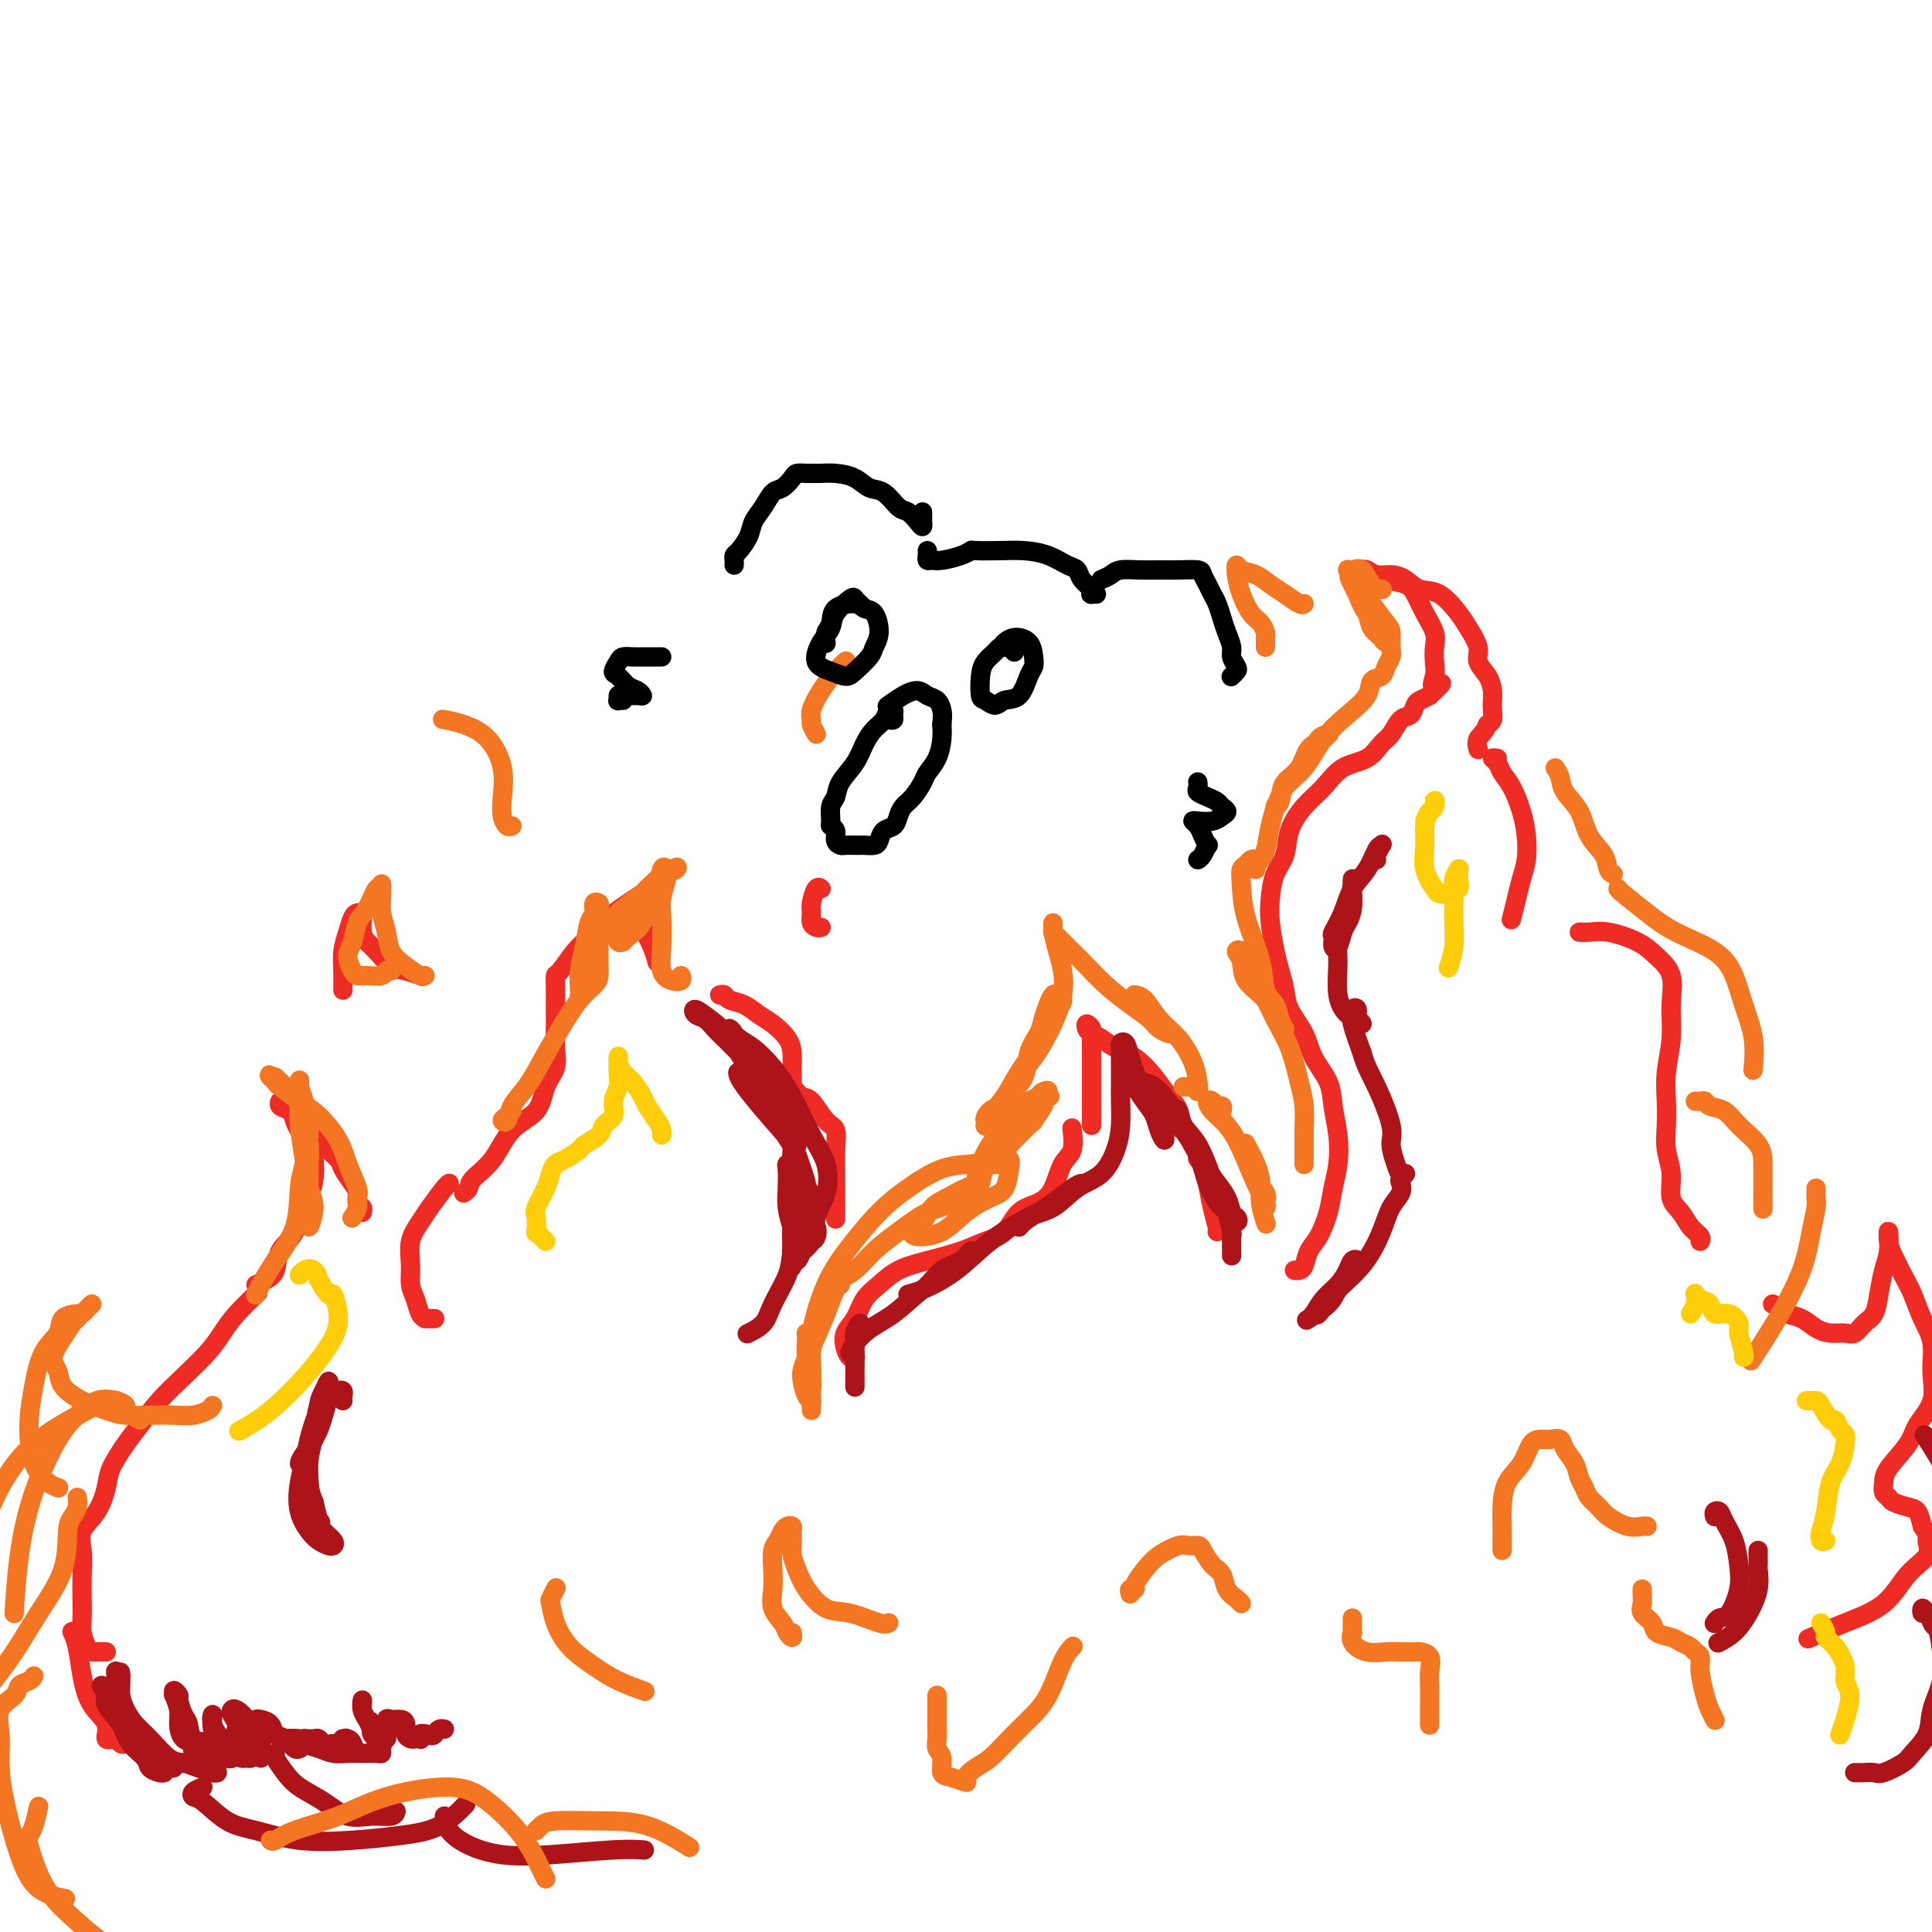 <svg viewBox='0 0 400 400' version='1.1' xmlns='http://www.w3.org/2000/svg' xmlns:xlink='http://www.w3.org/1999/xlink'><g fill='none' stroke='rgb(238,43,36)' stroke-width='4' stroke-linecap='round' stroke-linejoin='round'><path d='M27,361c-0.450,0.009 -0.899,0.019 -1,0c-0.101,-0.019 0.147,-0.066 0,0c-0.147,0.066 -0.690,0.246 -1,0c-0.310,-0.246 -0.387,-0.917 -1,-1c-0.613,-0.083 -1.761,0.421 -2,0c-0.239,-0.421 0.430,-1.766 0,-3c-0.430,-1.234 -1.958,-2.355 -3,-4c-1.042,-1.645 -1.599,-3.812 -2,-6c-0.401,-2.188 -0.646,-4.397 -1,-6c-0.354,-1.603 -0.815,-2.601 -1,-3c-0.185,-0.399 -0.092,-0.200 0,0'/><path d='M22,342c-0.334,0.003 -0.668,0.006 -1,0c-0.332,-0.006 -0.663,-0.020 -1,0c-0.337,0.020 -0.679,0.075 -1,0c-0.321,-0.075 -0.622,-0.280 -1,-1c-0.378,-0.720 -0.833,-1.956 -1,-3c-0.167,-1.044 -0.047,-1.896 0,-3c0.047,-1.104 0.022,-2.461 0,-4c-0.022,-1.539 -0.041,-3.262 0,-5c0.041,-1.738 0.142,-3.492 0,-5c-0.142,-1.508 -0.526,-2.770 0,-4c0.526,-1.230 1.964,-2.428 3,-4c1.036,-1.572 1.672,-3.518 2,-5c0.328,-1.482 0.347,-2.499 1,-4c0.653,-1.501 1.939,-3.486 3,-5c1.061,-1.514 1.898,-2.558 3,-4c1.102,-1.442 2.471,-3.283 4,-5c1.529,-1.717 3.220,-3.308 5,-5c1.780,-1.692 3.650,-3.483 5,-5c1.350,-1.517 2.179,-2.760 3,-4c0.821,-1.240 1.632,-2.477 3,-4c1.368,-1.523 3.291,-3.333 4,-4c0.709,-0.667 0.202,-0.191 0,0c-0.202,0.191 -0.101,0.095 0,0'/><path d='M53,266c0.626,-0.294 1.252,-0.589 2,-1c0.748,-0.411 1.619,-0.939 2,-2c0.381,-1.061 0.274,-2.656 1,-4c0.726,-1.344 2.286,-2.436 3,-4c0.714,-1.564 0.582,-3.601 1,-5c0.418,-1.399 1.387,-2.160 2,-3c0.613,-0.840 0.868,-1.758 1,-3c0.132,-1.242 0.139,-2.809 0,-4c-0.139,-1.191 -0.423,-2.006 -1,-3c-0.577,-0.994 -1.447,-2.166 -2,-3c-0.553,-0.834 -0.790,-1.330 -1,-2c-0.210,-0.670 -0.393,-1.515 -1,-2c-0.607,-0.485 -1.638,-0.610 -2,-1c-0.362,-0.390 -0.056,-1.045 0,-1c0.056,0.045 -0.137,0.790 0,1c0.137,0.210 0.603,-0.114 1,0c0.397,0.114 0.724,0.666 1,1c0.276,0.334 0.501,0.450 1,1c0.499,0.550 1.270,1.536 2,2c0.730,0.464 1.417,0.407 2,1c0.583,0.593 1.060,1.835 2,3c0.940,1.165 2.342,2.252 3,3c0.658,0.748 0.572,1.156 1,2c0.428,0.844 1.368,2.125 2,3c0.632,0.875 0.954,1.345 1,2c0.046,0.655 -0.183,1.495 0,2c0.183,0.505 0.780,0.674 1,1c0.220,0.326 0.063,0.807 0,1c-0.063,0.193 -0.031,0.096 0,0'/><path d='M90,273c-0.303,0.003 -0.606,0.006 -1,0c-0.394,-0.006 -0.880,-0.020 -1,0c-0.120,0.020 0.126,0.075 0,0c-0.126,-0.075 -0.624,-0.280 -1,-1c-0.376,-0.720 -0.630,-1.953 -1,-3c-0.370,-1.047 -0.854,-1.906 -1,-3c-0.146,-1.094 0.048,-2.423 0,-4c-0.048,-1.577 -0.339,-3.403 0,-5c0.339,-1.597 1.306,-2.964 2,-4c0.694,-1.036 1.114,-1.742 2,-3c0.886,-1.258 2.239,-3.070 3,-4c0.761,-0.930 0.932,-0.980 1,-1c0.068,-0.020 0.034,-0.010 0,0'/><path d='M96,247c0.408,-0.275 0.817,-0.550 1,-1c0.183,-0.450 0.142,-1.075 1,-2c0.858,-0.925 2.616,-2.151 4,-4c1.384,-1.849 2.395,-4.321 4,-6c1.605,-1.679 3.803,-2.564 5,-4c1.197,-1.436 1.393,-3.424 2,-5c0.607,-1.576 1.627,-2.740 2,-4c0.373,-1.260 0.100,-2.617 0,-4c-0.100,-1.383 -0.027,-2.793 0,-4c0.027,-1.207 0.007,-2.212 0,-3c-0.007,-0.788 -0.000,-1.360 0,-2c0.000,-0.640 -0.005,-1.347 0,-2c0.005,-0.653 0.020,-1.251 0,-2c-0.020,-0.749 -0.074,-1.649 0,-2c0.074,-0.351 0.277,-0.152 1,-1c0.723,-0.848 1.965,-2.742 3,-4c1.035,-1.258 1.862,-1.881 3,-3c1.138,-1.119 2.586,-2.734 4,-4c1.414,-1.266 2.792,-2.183 4,-3c1.208,-0.817 2.244,-1.535 3,-2c0.756,-0.465 1.232,-0.676 2,-1c0.768,-0.324 1.829,-0.761 2,-1c0.171,-0.239 -0.546,-0.282 -1,0c-0.454,0.282 -0.644,0.888 -1,1c-0.356,0.112 -0.879,-0.269 -1,0c-0.121,0.269 0.160,1.188 0,2c-0.160,0.812 -0.760,1.518 -1,2c-0.240,0.482 -0.120,0.741 0,1'/><path d='M133,189c-0.724,1.413 -0.534,1.946 0,3c0.534,1.054 1.413,2.630 2,4c0.587,1.370 0.882,2.534 1,3c0.118,0.466 0.059,0.233 0,0'/><path d='M149,206c0.381,-0.096 0.762,-0.192 1,0c0.238,0.192 0.333,0.673 1,1c0.667,0.327 1.906,0.499 3,1c1.094,0.501 2.045,1.331 3,2c0.955,0.669 1.916,1.178 3,2c1.084,0.822 2.290,1.956 3,3c0.710,1.044 0.923,1.998 1,3c0.077,1.002 0.017,2.052 0,3c-0.017,0.948 0.009,1.796 0,3c-0.009,1.204 -0.054,2.766 0,4c0.054,1.234 0.207,2.140 0,3c-0.207,0.860 -0.773,1.674 -1,2c-0.227,0.326 -0.113,0.163 0,0'/><path d='M162,223c0.359,0.370 0.718,0.740 1,1c0.282,0.260 0.486,0.410 1,1c0.514,0.590 1.339,1.619 2,2c0.661,0.381 1.158,0.113 2,1c0.842,0.887 2.030,2.928 3,4c0.970,1.072 1.724,1.174 2,2c0.276,0.826 0.074,2.376 0,4c-0.074,1.624 -0.020,3.322 0,5c0.020,1.678 0.005,3.336 0,5c-0.005,1.664 -0.002,3.332 0,4c0.002,0.668 0.001,0.334 0,0'/><path d='M170,192c-0.308,0.062 -0.616,0.125 -1,0c-0.384,-0.125 -0.845,-0.436 -1,-1c-0.155,-0.564 -0.003,-1.380 0,-2c0.003,-0.620 -0.144,-1.042 0,-2c0.144,-0.958 0.577,-2.450 1,-3c0.423,-0.550 0.835,-0.157 1,0c0.165,0.157 0.082,0.079 0,0'/><path d='M177,281c0.086,-0.041 0.173,-0.082 0,0c-0.173,0.082 -0.605,0.286 -1,0c-0.395,-0.286 -0.752,-1.062 -1,-2c-0.248,-0.938 -0.385,-2.037 0,-3c0.385,-0.963 1.293,-1.791 2,-3c0.707,-1.209 1.213,-2.799 2,-4c0.787,-1.201 1.855,-2.013 3,-3c1.145,-0.987 2.369,-2.149 4,-3c1.631,-0.851 3.671,-1.390 6,-2c2.329,-0.610 4.948,-1.290 7,-2c2.052,-0.710 3.537,-1.451 5,-2c1.463,-0.549 2.905,-0.906 4,-2c1.095,-1.094 1.842,-2.924 3,-4c1.158,-1.076 2.727,-1.399 4,-2c1.273,-0.601 2.250,-1.479 3,-3c0.750,-1.521 1.273,-3.686 2,-5c0.727,-1.314 1.657,-1.777 2,-3c0.343,-1.223 0.098,-3.207 0,-4c-0.098,-0.793 -0.049,-0.397 0,0'/><path d='M226,233c-0.000,-0.350 -0.000,-0.701 0,-1c0.000,-0.299 0.000,-0.547 0,-1c-0.000,-0.453 -0.000,-1.112 0,-2c0.000,-0.888 0.001,-2.006 0,-3c-0.001,-0.994 -0.004,-1.865 0,-3c0.004,-1.135 0.014,-2.536 0,-4c-0.014,-1.464 -0.054,-2.992 0,-4c0.054,-1.008 0.202,-1.498 0,-2c-0.202,-0.502 -0.754,-1.018 -1,-1c-0.246,0.018 -0.188,0.570 0,1c0.188,0.430 0.504,0.740 1,1c0.496,0.260 1.172,0.471 2,1c0.828,0.529 1.809,1.376 3,2c1.191,0.624 2.591,1.025 4,2c1.409,0.975 2.826,2.524 4,4c1.174,1.476 2.105,2.879 3,4c0.895,1.121 1.755,1.960 2,3c0.245,1.040 -0.126,2.280 0,3c0.126,0.720 0.750,0.920 1,1c0.250,0.080 0.125,0.040 0,0'/><path d='M248,238c0.024,0.316 0.048,0.632 0,1c-0.048,0.368 -0.167,0.788 0,1c0.167,0.212 0.619,0.214 1,1c0.381,0.786 0.690,2.354 1,4c0.310,1.646 0.619,3.369 1,5c0.381,1.631 0.833,3.170 1,4c0.167,0.830 0.048,0.951 0,1c-0.048,0.049 -0.024,0.024 0,0'/><path d='M268,263c0.327,0.038 0.655,0.076 1,0c0.345,-0.076 0.708,-0.266 1,-1c0.292,-0.734 0.512,-2.011 1,-3c0.488,-0.989 1.242,-1.690 2,-3c0.758,-1.310 1.520,-3.227 2,-5c0.480,-1.773 0.677,-3.400 1,-5c0.323,-1.600 0.770,-3.172 1,-5c0.230,-1.828 0.243,-3.912 0,-6c-0.243,-2.088 -0.741,-4.179 -1,-6c-0.259,-1.821 -0.279,-3.372 -1,-5c-0.721,-1.628 -2.144,-3.335 -3,-5c-0.856,-1.665 -1.146,-3.290 -2,-5c-0.854,-1.710 -2.271,-3.507 -3,-5c-0.729,-1.493 -0.770,-2.684 -1,-4c-0.230,-1.316 -0.648,-2.757 -1,-4c-0.352,-1.243 -0.637,-2.288 -1,-4c-0.363,-1.712 -0.803,-4.091 -1,-6c-0.197,-1.909 -0.150,-3.347 0,-5c0.150,-1.653 0.402,-3.522 1,-5c0.598,-1.478 1.540,-2.564 2,-4c0.460,-1.436 0.437,-3.223 1,-5c0.563,-1.777 1.712,-3.544 3,-5c1.288,-1.456 2.715,-2.601 4,-4c1.285,-1.399 2.427,-3.051 4,-4c1.573,-0.949 3.577,-1.195 5,-2c1.423,-0.805 2.265,-2.170 3,-3c0.735,-0.830 1.362,-1.125 2,-2c0.638,-0.875 1.287,-2.328 2,-3c0.713,-0.672 1.490,-0.561 2,-1c0.510,-0.439 0.753,-1.426 1,-2c0.247,-0.574 0.499,-0.735 1,-1c0.501,-0.265 1.250,-0.632 2,-1'/><path d='M296,144c4.249,-3.928 1.872,-2.248 1,-2c-0.872,0.248 -0.240,-0.936 0,-2c0.240,-1.064 0.086,-2.007 0,-3c-0.086,-0.993 -0.104,-2.034 0,-3c0.104,-0.966 0.331,-1.855 0,-3c-0.331,-1.145 -1.220,-2.544 -2,-4c-0.780,-1.456 -1.452,-2.968 -2,-4c-0.548,-1.032 -0.972,-1.583 -2,-2c-1.028,-0.417 -2.658,-0.700 -4,-1c-1.342,-0.300 -2.395,-0.616 -3,-1c-0.605,-0.384 -0.762,-0.836 -1,-1c-0.238,-0.164 -0.556,-0.040 -1,0c-0.444,0.040 -1.014,-0.004 -1,0c0.014,0.004 0.612,0.055 1,0c0.388,-0.055 0.567,-0.218 1,0c0.433,0.218 1.118,0.815 2,1c0.882,0.185 1.959,-0.043 3,0c1.041,0.043 2.046,0.355 3,1c0.954,0.645 1.857,1.621 3,2c1.143,0.379 2.525,0.159 4,1c1.475,0.841 3.043,2.742 4,4c0.957,1.258 1.304,1.874 2,3c0.696,1.126 1.742,2.763 2,4c0.258,1.237 -0.271,2.074 0,3c0.271,0.926 1.341,1.939 2,3c0.659,1.061 0.906,2.168 1,3c0.094,0.832 0.036,1.388 0,2c-0.036,0.612 -0.048,1.280 0,2c0.048,0.720 0.157,1.491 0,2c-0.157,0.509 -0.578,0.754 -1,1'/><path d='M308,150c-0.607,1.643 -1.625,2.250 -2,3c-0.375,0.750 -0.107,1.643 0,2c0.107,0.357 0.054,0.179 0,0'/><path d='M310,157c-0.518,-0.068 -1.036,-0.137 -1,0c0.036,0.137 0.626,0.478 1,1c0.374,0.522 0.532,1.223 1,2c0.468,0.777 1.247,1.628 2,3c0.753,1.372 1.481,3.265 2,5c0.519,1.735 0.829,3.313 1,5c0.171,1.687 0.203,3.482 0,5c-0.203,1.518 -0.642,2.757 -1,4c-0.358,1.243 -0.635,2.488 -1,4c-0.365,1.512 -0.819,3.289 -1,4c-0.181,0.711 -0.091,0.355 0,0'/><path d='M328,193c-0.570,-0.011 -1.139,-0.023 -1,0c0.139,0.023 0.987,0.079 2,0c1.013,-0.079 2.190,-0.295 4,0c1.810,0.295 4.251,1.101 6,2c1.749,0.899 2.805,1.891 4,3c1.195,1.109 2.530,2.337 3,4c0.470,1.663 0.074,3.763 0,6c-0.074,2.237 0.175,4.611 0,7c-0.175,2.389 -0.775,4.795 -1,7c-0.225,2.205 -0.076,4.211 0,6c0.076,1.789 0.079,3.360 0,5c-0.079,1.640 -0.240,3.349 0,5c0.240,1.651 0.881,3.244 1,5c0.119,1.756 -0.283,3.676 0,5c0.283,1.324 1.253,2.054 2,3c0.747,0.946 1.272,2.109 2,3c0.728,0.891 1.657,1.509 2,2c0.343,0.491 0.098,0.855 0,1c-0.098,0.145 -0.049,0.073 0,0'/><path d='M367,270c0.804,0.326 1.607,0.651 2,1c0.393,0.349 0.374,0.720 1,1c0.626,0.280 1.897,0.469 3,1c1.103,0.531 2.039,1.404 3,2c0.961,0.596 1.949,0.915 3,1c1.051,0.085 2.165,-0.065 3,0c0.835,0.065 1.389,0.345 2,0c0.611,-0.345 1.278,-1.315 2,-2c0.722,-0.685 1.500,-1.086 2,-2c0.500,-0.914 0.722,-2.341 1,-4c0.278,-1.659 0.613,-3.551 1,-5c0.387,-1.449 0.828,-2.457 1,-4c0.172,-1.543 0.077,-3.622 0,-4c-0.077,-0.378 -0.134,0.943 0,2c0.134,1.057 0.460,1.849 1,3c0.540,1.151 1.293,2.662 2,4c0.707,1.338 1.369,2.503 2,4c0.631,1.497 1.230,3.328 2,5c0.770,1.672 1.709,3.187 2,5c0.291,1.813 -0.066,3.924 0,6c0.066,2.076 0.554,4.117 0,6c-0.554,1.883 -2.149,3.607 -3,5c-0.851,1.393 -0.957,2.453 -2,4c-1.043,1.547 -3.025,3.580 -4,5c-0.975,1.420 -0.945,2.226 -1,3c-0.055,0.774 -0.194,1.515 0,2c0.194,0.485 0.720,0.713 1,1c0.280,0.287 0.312,0.634 1,1c0.688,0.366 2.031,0.752 3,1c0.969,0.248 1.562,0.356 2,1c0.438,0.644 0.719,1.822 1,3'/><path d='M398,316c1.414,1.932 0.948,2.263 1,3c0.052,0.737 0.622,1.879 0,3c-0.622,1.121 -2.438,2.220 -4,4c-1.563,1.780 -2.872,4.240 -5,6c-2.128,1.760 -5.073,2.820 -8,4c-2.927,1.180 -5.836,2.480 -7,3c-1.164,0.520 -0.582,0.260 0,0'/><path d='M71,205c0.002,-0.345 0.003,-0.689 0,-1c-0.003,-0.311 -0.012,-0.587 0,-1c0.012,-0.413 0.044,-0.962 0,-2c-0.044,-1.038 -0.166,-2.565 0,-4c0.166,-1.435 0.619,-2.777 1,-4c0.381,-1.223 0.691,-2.328 1,-3c0.309,-0.672 0.619,-0.911 1,-1c0.381,-0.089 0.833,-0.028 1,0c0.167,0.028 0.047,0.024 0,0c-0.047,-0.024 -0.022,-0.068 0,0c0.022,0.068 0.039,0.249 0,1c-0.039,0.751 -0.135,2.071 0,3c0.135,0.929 0.503,1.468 1,2c0.497,0.532 1.125,1.057 2,2c0.875,0.943 1.997,2.304 3,3c1.003,0.696 1.885,0.726 3,1c1.115,0.274 2.461,0.793 3,1c0.539,0.207 0.269,0.104 0,0'/></g>
<g fill='none' stroke='rgb(173,20,25)' stroke-width='4' stroke-linecap='round' stroke-linejoin='round'><path d='M34,367c-0.205,0.070 -0.409,0.141 -1,0c-0.591,-0.141 -1.567,-0.492 -2,-1c-0.433,-0.508 -0.321,-1.171 -1,-2c-0.679,-0.829 -2.148,-1.824 -3,-3c-0.852,-1.176 -1.086,-2.533 -2,-4c-0.914,-1.467 -2.509,-3.043 -3,-4c-0.491,-0.957 0.123,-1.295 0,-2c-0.123,-0.705 -0.983,-1.777 -1,-2c-0.017,-0.223 0.810,0.404 1,1c0.190,0.596 -0.256,1.160 0,2c0.256,0.840 1.214,1.956 2,3c0.786,1.044 1.400,2.017 2,3c0.600,0.983 1.185,1.976 2,3c0.815,1.024 1.860,2.079 3,3c1.140,0.921 2.375,1.708 3,2c0.625,0.292 0.640,0.089 1,0c0.360,-0.089 1.066,-0.064 1,0c-0.066,0.064 -0.903,0.169 -1,0c-0.097,-0.169 0.546,-0.611 0,-1c-0.546,-0.389 -2.280,-0.726 -3,-1c-0.720,-0.274 -0.427,-0.485 -1,-1c-0.573,-0.515 -2.014,-1.334 -3,-2c-0.986,-0.666 -1.518,-1.180 -2,-2c-0.482,-0.820 -0.915,-1.947 -1,-3c-0.085,-1.053 0.176,-2.031 0,-3c-0.176,-0.969 -0.789,-1.930 -1,-3c-0.211,-1.070 -0.018,-2.250 0,-3c0.018,-0.750 -0.138,-1.072 0,-1c0.138,0.072 0.569,0.536 1,1'/><path d='M25,347c-0.145,-1.774 -0.006,-0.209 0,1c0.006,1.209 -0.119,2.061 0,3c0.119,0.939 0.482,1.964 1,3c0.518,1.036 1.191,2.084 2,3c0.809,0.916 1.755,1.699 3,3c1.245,1.301 2.787,3.119 4,4c1.213,0.881 2.095,0.825 3,1c0.905,0.175 1.833,0.580 3,1c1.167,0.420 2.572,0.856 3,1c0.428,0.144 -0.122,-0.003 0,0c0.122,0.003 0.914,0.157 1,0c0.086,-0.157 -0.536,-0.624 -1,-1c-0.464,-0.376 -0.772,-0.662 -1,-1c-0.228,-0.338 -0.377,-0.726 -1,-1c-0.623,-0.274 -1.721,-0.432 -2,-1c-0.279,-0.568 0.261,-1.547 0,-2c-0.261,-0.453 -1.324,-0.379 -2,-1c-0.676,-0.621 -0.967,-1.936 -1,-3c-0.033,-1.064 0.191,-1.875 0,-3c-0.191,-1.125 -0.798,-2.563 -1,-3c-0.202,-0.437 0.001,0.128 0,0c-0.001,-0.128 -0.207,-0.947 0,-1c0.207,-0.053 0.827,0.662 1,1c0.173,0.338 -0.101,0.299 0,1c0.101,0.701 0.575,2.143 1,3c0.425,0.857 0.799,1.130 1,2c0.201,0.870 0.229,2.336 1,3c0.771,0.664 2.284,0.525 3,1c0.716,0.475 0.633,1.564 1,2c0.367,0.436 1.183,0.218 2,0'/><path d='M46,363c1.077,0.678 0.769,0.872 1,1c0.231,0.128 1.001,0.190 1,0c-0.001,-0.190 -0.775,-0.631 -1,-1c-0.225,-0.369 0.097,-0.665 0,-1c-0.097,-0.335 -0.614,-0.708 -1,-1c-0.386,-0.292 -0.641,-0.504 -1,-1c-0.359,-0.496 -0.823,-1.275 -1,-2c-0.177,-0.725 -0.069,-1.397 0,-2c0.069,-0.603 0.098,-1.136 0,-1c-0.098,0.136 -0.325,0.940 0,2c0.325,1.060 1.200,2.375 2,3c0.800,0.625 1.524,0.560 2,1c0.476,0.440 0.702,1.384 1,2c0.298,0.616 0.667,0.905 1,1c0.333,0.095 0.632,-0.005 1,0c0.368,0.005 0.807,0.115 1,0c0.193,-0.115 0.139,-0.454 0,-1c-0.139,-0.546 -0.363,-1.298 -1,-2c-0.637,-0.702 -1.685,-1.352 -2,-2c-0.315,-0.648 0.104,-1.293 0,-2c-0.104,-0.707 -0.733,-1.476 -1,-2c-0.267,-0.524 -0.174,-0.803 0,-1c0.174,-0.197 0.428,-0.310 1,0c0.572,0.310 1.462,1.045 2,2c0.538,0.955 0.725,2.130 1,3c0.275,0.870 0.637,1.435 1,2'/><path d='M53,361c0.713,1.404 -0.004,1.914 0,2c0.004,0.086 0.729,-0.252 1,0c0.271,0.252 0.087,1.094 0,1c-0.087,-0.094 -0.076,-1.125 0,-2c0.076,-0.875 0.219,-1.594 0,-2c-0.219,-0.406 -0.798,-0.499 -1,-1c-0.202,-0.501 -0.028,-1.409 0,-2c0.028,-0.591 -0.092,-0.864 0,-1c0.092,-0.136 0.395,-0.134 1,0c0.605,0.134 1.511,0.400 2,1c0.489,0.600 0.562,1.535 1,2c0.438,0.465 1.241,0.462 2,1c0.759,0.538 1.475,1.619 2,2c0.525,0.381 0.858,0.064 1,0c0.142,-0.064 0.094,0.126 0,0c-0.094,-0.126 -0.232,-0.570 0,-1c0.232,-0.430 0.836,-0.848 1,-1c0.164,-0.152 -0.112,-0.037 0,0c0.112,0.037 0.611,-0.004 1,0c0.389,0.004 0.667,0.053 1,0c0.333,-0.053 0.720,-0.210 1,0c0.280,0.210 0.454,0.785 1,1c0.546,0.215 1.466,0.068 2,0c0.534,-0.068 0.682,-0.057 1,0c0.318,0.057 0.805,0.159 1,0c0.195,-0.159 0.097,-0.580 0,-1'/><path d='M71,360c1.501,-0.298 0.252,-0.041 0,0c-0.252,0.041 0.491,-0.132 1,0c0.509,0.132 0.784,0.568 1,1c0.216,0.432 0.374,0.858 0,1c-0.374,0.142 -1.279,-0.000 -2,0c-0.721,0.000 -1.259,0.144 -2,0c-0.741,-0.144 -1.685,-0.574 -3,-1c-1.315,-0.426 -3.001,-0.847 -4,-1c-0.999,-0.153 -1.310,-0.038 -2,0c-0.690,0.038 -1.759,-0.001 -2,0c-0.241,0.001 0.347,0.043 1,0c0.653,-0.043 1.371,-0.169 2,0c0.629,0.169 1.171,0.634 2,1c0.829,0.366 1.947,0.634 3,1c1.053,0.366 2.040,0.830 3,1c0.960,0.170 1.893,0.046 3,0c1.107,-0.046 2.387,-0.015 3,0c0.613,0.015 0.558,0.016 1,0c0.442,-0.016 1.382,-0.047 2,0c0.618,0.047 0.913,0.171 1,0c0.087,-0.171 -0.033,-0.636 0,-1c0.033,-0.364 0.219,-0.625 0,-1c-0.219,-0.375 -0.842,-0.863 -1,-1c-0.158,-0.137 0.150,0.079 0,0c-0.150,-0.079 -0.757,-0.451 -1,-1c-0.243,-0.549 -0.121,-1.274 0,-2'/><path d='M77,357c-0.321,-1.043 -0.623,-0.652 -1,-1c-0.377,-0.348 -0.830,-1.436 -1,-2c-0.170,-0.564 -0.057,-0.603 0,-1c0.057,-0.397 0.057,-1.151 0,-1c-0.057,0.151 -0.170,1.207 0,2c0.170,0.793 0.624,1.324 1,2c0.376,0.676 0.675,1.498 1,2c0.325,0.502 0.676,0.683 1,1c0.324,0.317 0.622,0.771 1,1c0.378,0.229 0.835,0.233 1,0c0.165,-0.233 0.037,-0.704 0,-1c-0.037,-0.296 0.019,-0.417 0,-1c-0.019,-0.583 -0.111,-1.628 0,-2c0.111,-0.372 0.425,-0.072 1,0c0.575,0.072 1.411,-0.086 2,0c0.589,0.086 0.932,0.415 1,1c0.068,0.585 -0.139,1.426 0,2c0.139,0.574 0.625,0.882 1,1c0.375,0.118 0.640,0.046 1,0c0.360,-0.046 0.815,-0.065 1,0c0.185,0.065 0.101,0.213 0,0c-0.101,-0.213 -0.220,-0.788 0,-1c0.220,-0.212 0.777,-0.061 1,0c0.223,0.061 0.111,0.030 0,0'/><path d='M88,359c1.646,0.525 1.761,0.337 2,0c0.239,-0.337 0.603,-0.821 1,-1c0.397,-0.179 0.828,-0.051 1,0c0.172,0.051 0.086,0.026 0,0'/><path d='M57,363c-0.168,0.156 -0.335,0.312 0,1c0.335,0.688 1.173,1.907 2,3c0.827,1.093 1.643,2.059 3,3c1.357,0.941 3.253,1.856 5,3c1.747,1.144 3.344,2.516 5,3c1.656,0.484 3.372,0.078 5,0c1.628,-0.078 3.169,0.171 4,0c0.831,-0.171 0.952,-0.763 1,-1c0.048,-0.237 0.024,-0.118 0,0'/><path d='M42,370c-0.816,0.310 -1.632,0.621 -2,1c-0.368,0.379 -0.288,0.827 0,1c0.288,0.173 0.782,0.072 2,1c1.218,0.928 3.159,2.887 5,4c1.841,1.113 3.583,1.381 6,2c2.417,0.619 5.510,1.591 9,2c3.490,0.409 7.377,0.256 11,0c3.623,-0.256 6.981,-0.615 10,-1c3.019,-0.385 5.697,-0.796 8,-2c2.303,-1.204 4.229,-3.201 5,-4c0.771,-0.799 0.385,-0.399 0,0'/><path d='M92,376c0.126,0.987 0.251,1.973 1,3c0.749,1.027 2.121,2.093 4,3c1.879,0.907 4.266,1.655 7,2c2.734,0.345 5.815,0.288 10,0c4.185,-0.288 9.473,-0.808 13,-1c3.527,-0.192 5.293,-0.055 6,0c0.707,0.055 0.353,0.027 0,0'/><path d='M384,367c0.650,0.014 1.299,0.027 2,0c0.701,-0.027 1.452,-0.096 2,0c0.548,0.096 0.891,0.355 2,0c1.109,-0.355 2.984,-1.324 4,-2c1.016,-0.676 1.173,-1.057 2,-2c0.827,-0.943 2.325,-2.447 3,-4c0.675,-1.553 0.528,-3.154 1,-5c0.472,-1.846 1.563,-3.935 2,-6c0.437,-2.065 0.222,-4.104 0,-6c-0.222,-1.896 -0.449,-3.648 -1,-5c-0.551,-1.352 -1.426,-2.303 -2,-3c-0.574,-0.697 -0.845,-1.140 -1,-1c-0.155,0.140 -0.192,0.864 0,1c0.192,0.136 0.615,-0.316 1,0c0.385,0.316 0.733,1.398 1,2c0.267,0.602 0.453,0.722 1,1c0.547,0.278 1.455,0.713 2,1c0.545,0.287 0.726,0.427 1,0c0.274,-0.427 0.641,-1.420 1,-2c0.359,-0.580 0.710,-0.747 1,-2c0.290,-1.253 0.518,-3.591 1,-6c0.482,-2.409 1.218,-4.889 1,-7c-0.218,-2.111 -1.388,-3.855 -2,-6c-0.612,-2.145 -0.665,-4.693 -2,-8c-1.335,-3.307 -3.953,-7.373 -5,-9c-1.047,-1.627 -0.524,-0.813 0,0'/><path d='M255,260c0.000,-0.437 0.001,-0.873 0,-1c-0.001,-0.127 -0.003,0.057 0,0c0.003,-0.057 0.013,-0.355 0,-1c-0.013,-0.645 -0.047,-1.635 0,-2c0.047,-0.365 0.176,-0.103 0,-1c-0.176,-0.897 -0.657,-2.953 -1,-4c-0.343,-1.047 -0.550,-1.086 -1,-2c-0.450,-0.914 -1.145,-2.702 -2,-5c-0.855,-2.298 -1.872,-5.107 -3,-7c-1.128,-1.893 -2.368,-2.871 -3,-4c-0.632,-1.129 -0.657,-2.408 -1,-3c-0.343,-0.592 -1.005,-0.498 -1,0c0.005,0.498 0.675,1.401 1,2c0.325,0.599 0.305,0.895 1,2c0.695,1.105 2.106,3.019 3,5c0.894,1.981 1.270,4.028 2,6c0.730,1.972 1.815,3.868 3,5c1.185,1.132 2.471,1.501 3,2c0.529,0.499 0.303,1.128 0,1c-0.303,-0.128 -0.681,-1.012 -1,-2c-0.319,-0.988 -0.577,-2.079 -1,-3c-0.423,-0.921 -1.010,-1.672 -2,-3c-0.990,-1.328 -2.385,-3.231 -4,-6c-1.615,-2.769 -3.452,-6.402 -5,-9c-1.548,-2.598 -2.807,-4.160 -4,-5c-1.193,-0.840 -2.321,-0.957 -3,-1c-0.679,-0.043 -0.908,-0.012 -1,0c-0.092,0.012 -0.046,0.006 0,0'/><path d='M235,224c-0.894,-0.165 0.872,2.424 2,4c1.128,1.576 1.619,2.141 2,3c0.381,0.859 0.651,2.011 1,3c0.349,0.989 0.778,1.813 1,2c0.222,0.187 0.239,-0.263 0,-1c-0.239,-0.737 -0.732,-1.760 -1,-3c-0.268,-1.240 -0.310,-2.697 -1,-4c-0.690,-1.303 -2.027,-2.451 -3,-4c-0.973,-1.549 -1.581,-3.498 -2,-5c-0.419,-1.502 -0.648,-2.558 -1,-3c-0.352,-0.442 -0.826,-0.269 -1,0c-0.174,0.269 -0.046,0.633 0,1c0.046,0.367 0.011,0.736 0,2c-0.011,1.264 0.004,3.424 0,5c-0.004,1.576 -0.026,2.570 0,4c0.026,1.430 0.102,3.297 0,5c-0.102,1.703 -0.380,3.243 -1,5c-0.620,1.757 -1.582,3.733 -3,5c-1.418,1.267 -3.293,1.826 -5,3c-1.707,1.174 -3.247,2.963 -5,4c-1.753,1.037 -3.720,1.320 -5,2c-1.280,0.680 -1.875,1.755 -2,2c-0.125,0.245 0.219,-0.341 1,-1c0.781,-0.659 1.998,-1.390 3,-2c1.002,-0.610 1.788,-1.097 3,-2c1.212,-0.903 2.851,-2.221 4,-3c1.149,-0.779 1.809,-1.017 2,-1c0.191,0.017 -0.088,0.291 -1,1c-0.912,0.709 -2.456,1.855 -4,3'/><path d='M219,249c-1.425,0.921 -3.488,1.725 -6,3c-2.512,1.275 -5.474,3.021 -8,5c-2.526,1.979 -4.616,4.191 -7,6c-2.384,1.809 -5.061,3.216 -7,4c-1.939,0.784 -3.140,0.945 -3,1c0.140,0.055 1.621,0.002 3,-1c1.379,-1.002 2.657,-2.955 4,-4c1.343,-1.045 2.753,-1.182 4,-2c1.247,-0.818 2.333,-2.317 2,-2c-0.333,0.317 -2.084,2.450 -4,4c-1.916,1.550 -3.998,2.516 -6,4c-2.002,1.484 -3.925,3.487 -6,5c-2.075,1.513 -4.304,2.536 -6,4c-1.696,1.464 -2.860,3.368 -3,4c-0.140,0.632 0.743,-0.007 1,-1c0.257,-0.993 -0.113,-2.339 0,-3c0.113,-0.661 0.710,-0.637 1,-1c0.290,-0.363 0.274,-1.115 0,-1c-0.274,0.115 -0.805,1.096 -1,2c-0.195,0.904 -0.052,1.731 0,3c0.052,1.269 0.014,2.981 0,4c-0.014,1.019 -0.004,1.345 0,2c0.004,0.655 0.001,1.638 0,2c-0.001,0.362 -0.000,0.103 0,0c0.000,-0.103 0.000,-0.052 0,0'/><path d='M164,252c-0.119,0.086 -0.238,0.172 0,0c0.238,-0.172 0.832,-0.603 1,-1c0.168,-0.397 -0.089,-0.759 0,-1c0.089,-0.241 0.525,-0.362 1,-1c0.475,-0.638 0.990,-1.795 1,-3c0.010,-1.205 -0.484,-2.459 -1,-4c-0.516,-1.541 -1.054,-3.371 -2,-5c-0.946,-1.629 -2.300,-3.058 -4,-5c-1.700,-1.942 -3.747,-4.397 -5,-6c-1.253,-1.603 -1.713,-2.354 -2,-3c-0.287,-0.646 -0.400,-1.188 0,-1c0.400,0.188 1.315,1.105 2,2c0.685,0.895 1.141,1.768 2,3c0.859,1.232 2.122,2.822 3,4c0.878,1.178 1.372,1.943 2,3c0.628,1.057 1.389,2.404 2,3c0.611,0.596 1.071,0.439 1,0c-0.071,-0.439 -0.672,-1.160 -1,-2c-0.328,-0.840 -0.384,-1.800 -1,-3c-0.616,-1.200 -1.794,-2.642 -3,-4c-1.206,-1.358 -2.440,-2.634 -4,-5c-1.560,-2.366 -3.445,-5.823 -5,-8c-1.555,-2.177 -2.779,-3.075 -4,-4c-1.221,-0.925 -2.438,-1.875 -3,-2c-0.562,-0.125 -0.468,0.577 0,1c0.468,0.423 1.311,0.567 2,1c0.689,0.433 1.224,1.155 2,2c0.776,0.845 1.793,1.813 3,3c1.207,1.187 2.603,2.594 4,4'/><path d='M155,220c2.277,2.505 2.471,3.268 3,4c0.529,0.732 1.394,1.432 2,2c0.606,0.568 0.954,1.005 1,1c0.046,-0.005 -0.211,-0.452 -1,-1c-0.789,-0.548 -2.112,-1.196 -3,-2c-0.888,-0.804 -1.343,-1.764 -2,-3c-0.657,-1.236 -1.517,-2.747 -2,-4c-0.483,-1.253 -0.591,-2.248 -1,-3c-0.409,-0.752 -1.121,-1.261 -1,-1c0.121,0.261 1.074,1.293 2,2c0.926,0.707 1.824,1.089 3,2c1.176,0.911 2.629,2.350 4,4c1.371,1.650 2.661,3.511 4,6c1.339,2.489 2.726,5.608 4,8c1.274,2.392 2.436,4.058 3,6c0.564,1.942 0.529,4.160 0,6c-0.529,1.840 -1.553,3.304 -2,5c-0.447,1.696 -0.316,3.625 -1,5c-0.684,1.375 -2.183,2.195 -3,3c-0.817,0.805 -0.951,1.594 -1,2c-0.049,0.406 -0.014,0.430 0,0c0.014,-0.430 0.008,-1.314 0,-2c-0.008,-0.686 -0.016,-1.173 0,-2c0.016,-0.827 0.058,-1.995 0,-3c-0.058,-1.005 -0.215,-1.846 0,-3c0.215,-1.154 0.804,-2.621 1,-4c0.196,-1.379 0.001,-2.668 0,-4c-0.001,-1.332 0.192,-2.705 0,-4c-0.192,-1.295 -0.769,-2.513 -1,-3c-0.231,-0.487 -0.115,-0.244 0,0'/><path d='M164,237c-0.131,-3.480 0.041,-0.679 0,1c-0.041,1.679 -0.294,2.235 0,3c0.294,0.765 1.137,1.739 2,3c0.863,1.261 1.746,2.811 2,4c0.254,1.189 -0.121,2.018 0,3c0.121,0.982 0.737,2.117 1,3c0.263,0.883 0.173,1.514 0,2c-0.173,0.486 -0.428,0.826 -1,1c-0.572,0.174 -1.460,0.183 -2,0c-0.540,-0.183 -0.733,-0.557 -1,-1c-0.267,-0.443 -0.608,-0.956 -1,-2c-0.392,-1.044 -0.833,-2.621 -1,-4c-0.167,-1.379 -0.059,-2.561 0,-4c0.059,-1.439 0.067,-3.134 0,-4c-0.067,-0.866 -0.211,-0.901 0,-1c0.211,-0.099 0.778,-0.262 1,0c0.222,0.262 0.099,0.947 0,2c-0.099,1.053 -0.173,2.472 0,4c0.173,1.528 0.593,3.164 1,5c0.407,1.836 0.803,3.874 1,5c0.197,1.126 0.196,1.342 0,2c-0.196,0.658 -0.589,1.758 -1,2c-0.411,0.242 -0.842,-0.376 -1,-1c-0.158,-0.624 -0.042,-1.256 0,-2c0.042,-0.744 0.010,-1.600 0,-3c-0.010,-1.400 0.001,-3.343 0,-5c-0.001,-1.657 -0.014,-3.027 0,-4c0.014,-0.973 0.055,-1.550 0,-2c-0.055,-0.450 -0.207,-0.775 0,-1c0.207,-0.225 0.773,-0.350 1,0c0.227,0.350 0.113,1.175 0,2'/><path d='M165,245c-0.227,-1.915 -0.793,1.299 -1,3c-0.207,1.701 -0.055,1.890 0,3c0.055,1.110 0.014,3.142 0,4c-0.014,0.858 0.000,0.542 0,1c-0.000,0.458 -0.014,1.689 0,2c0.014,0.311 0.056,-0.300 0,-1c-0.056,-0.700 -0.210,-1.491 0,-2c0.210,-0.509 0.785,-0.738 1,-1c0.215,-0.262 0.071,-0.558 0,-1c-0.071,-0.442 -0.068,-1.031 0,-1c0.068,0.031 0.199,0.683 0,2c-0.199,1.317 -0.730,3.299 -1,5c-0.270,1.701 -0.279,3.121 -1,5c-0.721,1.879 -2.155,4.216 -3,6c-0.845,1.784 -1.103,3.014 -2,4c-0.897,0.986 -2.434,1.727 -3,2c-0.566,0.273 -0.162,0.078 0,0c0.162,-0.078 0.081,-0.039 0,0'/><path d='M71,290c-0.023,-0.317 -0.047,-0.634 0,-1c0.047,-0.366 0.163,-0.780 0,-1c-0.163,-0.220 -0.606,-0.246 -1,0c-0.394,0.246 -0.739,0.765 -1,1c-0.261,0.235 -0.438,0.186 -1,1c-0.562,0.814 -1.507,2.491 -2,4c-0.493,1.509 -0.532,2.850 -1,4c-0.468,1.150 -1.366,2.110 -2,3c-0.634,0.890 -1.004,1.709 -1,2c0.004,0.291 0.383,0.054 1,-1c0.617,-1.054 1.472,-2.926 2,-4c0.528,-1.074 0.731,-1.351 1,-2c0.269,-0.649 0.605,-1.671 1,-3c0.395,-1.329 0.848,-2.964 1,-4c0.152,-1.036 0.004,-1.471 0,-2c-0.004,-0.529 0.137,-1.152 0,-1c-0.137,0.152 -0.552,1.077 -1,2c-0.448,0.923 -0.931,1.842 -1,3c-0.069,1.158 0.275,2.554 0,4c-0.275,1.446 -1.168,2.940 -2,5c-0.832,2.060 -1.603,4.685 -2,7c-0.397,2.315 -0.418,4.320 0,6c0.418,1.680 1.277,3.037 2,4c0.723,0.963 1.311,1.534 2,2c0.689,0.466 1.478,0.828 2,1c0.522,0.172 0.778,0.154 1,0c0.222,-0.154 0.410,-0.443 0,-1c-0.410,-0.557 -1.418,-1.381 -2,-2c-0.582,-0.619 -0.738,-1.034 -1,-2c-0.262,-0.966 -0.631,-2.483 -1,-4'/><path d='M65,311c-0.831,-2.053 -0.909,-2.686 -1,-4c-0.091,-1.314 -0.197,-3.309 0,-5c0.197,-1.691 0.695,-3.079 1,-5c0.305,-1.921 0.416,-4.375 1,-6c0.584,-1.625 1.642,-2.421 2,-3c0.358,-0.579 0.016,-0.942 0,-1c-0.016,-0.058 0.294,0.190 0,1c-0.294,0.810 -1.192,2.182 -2,4c-0.808,1.818 -1.526,4.081 -2,6c-0.474,1.919 -0.704,3.494 -1,6c-0.296,2.506 -0.657,5.944 0,8c0.657,2.056 2.330,2.730 3,3c0.670,0.270 0.335,0.135 0,0'/><path d='M355,314c-0.097,-0.386 -0.194,-0.772 0,-1c0.194,-0.228 0.681,-0.300 1,0c0.319,0.300 0.472,0.970 1,2c0.528,1.030 1.431,2.419 2,4c0.569,1.581 0.804,3.356 1,5c0.196,1.644 0.354,3.159 0,5c-0.354,1.841 -1.219,4.009 -2,5c-0.781,0.991 -1.480,0.805 -2,1c-0.520,0.195 -0.863,0.770 -1,1c-0.137,0.230 -0.069,0.115 0,0'/><path d='M364,321c-0.003,0.739 -0.006,1.477 0,2c0.006,0.523 0.021,0.829 0,1c-0.021,0.171 -0.080,0.207 0,1c0.080,0.793 0.298,2.342 0,4c-0.298,1.658 -1.111,3.424 -2,5c-0.889,1.576 -1.855,2.963 -3,4c-1.145,1.037 -2.470,1.725 -3,2c-0.530,0.275 -0.265,0.138 0,0'/><path d='M285,178c-0.108,-0.197 -0.216,-0.395 0,-1c0.216,-0.605 0.756,-1.619 1,-2c0.244,-0.381 0.193,-0.129 0,0c-0.193,0.129 -0.529,0.137 -1,1c-0.471,0.863 -1.079,2.583 -2,4c-0.921,1.417 -2.157,2.530 -3,4c-0.843,1.470 -1.295,3.297 -2,5c-0.705,1.703 -1.664,3.284 -2,4c-0.336,0.716 -0.049,0.568 0,1c0.049,0.432 -0.141,1.442 0,2c0.141,0.558 0.612,0.662 1,0c0.388,-0.662 0.692,-2.090 1,-3c0.308,-0.910 0.619,-1.300 1,-2c0.381,-0.700 0.832,-1.708 1,-3c0.168,-1.292 0.051,-2.868 0,-4c-0.051,-1.132 -0.038,-1.821 0,-2c0.038,-0.179 0.100,0.153 0,1c-0.100,0.847 -0.361,2.209 -1,4c-0.639,1.791 -1.657,4.009 -2,6c-0.343,1.991 -0.010,3.753 0,6c0.010,2.247 -0.303,4.978 0,7c0.303,2.022 1.220,3.333 2,4c0.780,0.667 1.421,0.688 2,1c0.579,0.312 1.096,0.913 1,1c-0.096,0.087 -0.805,-0.341 -1,-1c-0.195,-0.659 0.123,-1.548 0,-2c-0.123,-0.452 -0.687,-0.468 -1,0c-0.313,0.468 -0.375,1.419 0,3c0.375,1.581 1.188,3.790 2,6'/><path d='M282,218c0.649,2.542 1.770,4.398 3,7c1.230,2.602 2.569,5.950 3,8c0.431,2.050 -0.046,2.801 0,4c0.046,1.199 0.614,2.845 1,4c0.386,1.155 0.588,1.817 1,2c0.412,0.183 1.032,-0.115 1,0c-0.032,0.115 -0.717,0.643 -1,1c-0.283,0.357 -0.162,0.544 0,1c0.162,0.456 0.367,1.181 0,2c-0.367,0.819 -1.306,1.734 -2,3c-0.694,1.266 -1.142,2.885 -2,5c-0.858,2.115 -2.126,4.727 -4,7c-1.874,2.273 -4.353,4.208 -6,6c-1.647,1.792 -2.460,3.442 -3,4c-0.540,0.558 -0.807,0.025 -1,0c-0.193,-0.025 -0.312,0.459 0,0c0.312,-0.459 1.054,-1.861 2,-3c0.946,-1.139 2.095,-2.014 3,-3c0.905,-0.986 1.567,-2.083 2,-3c0.433,-0.917 0.638,-1.653 1,-2c0.362,-0.347 0.881,-0.306 1,0c0.119,0.306 -0.161,0.878 -1,2c-0.839,1.122 -2.235,2.796 -3,4c-0.765,1.204 -0.898,1.940 -2,3c-1.102,1.060 -3.172,2.446 -4,3c-0.828,0.554 -0.414,0.277 0,0'/></g>
<g fill='none' stroke='rgb(244,118,35)' stroke-width='4' stroke-linecap='round' stroke-linejoin='round'><path d='M53,268c-0.053,0.116 -0.106,0.233 0,0c0.106,-0.233 0.371,-0.814 1,-2c0.629,-1.186 1.623,-2.976 3,-5c1.377,-2.024 3.137,-4.281 4,-7c0.863,-2.719 0.830,-5.898 1,-8c0.170,-2.102 0.543,-3.126 1,-5c0.457,-1.874 0.998,-4.596 1,-7c0.002,-2.404 -0.535,-4.489 -1,-6c-0.465,-1.511 -0.857,-2.448 -1,-3c-0.143,-0.552 -0.035,-0.719 0,-1c0.035,-0.281 -0.002,-0.676 0,0c0.002,0.676 0.044,2.422 0,4c-0.044,1.578 -0.173,2.987 0,5c0.173,2.013 0.649,4.631 1,7c0.351,2.369 0.577,4.489 1,6c0.423,1.511 1.041,2.412 1,4c-0.041,1.588 -0.743,3.863 -1,4c-0.257,0.137 -0.068,-1.866 0,-3c0.068,-1.134 0.016,-1.401 0,-2c-0.016,-0.599 0.005,-1.532 0,-3c-0.005,-1.468 -0.036,-3.472 0,-5c0.036,-1.528 0.140,-2.581 0,-4c-0.140,-1.419 -0.524,-3.203 -1,-5c-0.476,-1.797 -1.045,-3.605 -2,-5c-0.955,-1.395 -2.296,-2.376 -3,-3c-0.704,-0.624 -0.773,-0.893 -1,-1c-0.227,-0.107 -0.614,-0.054 -1,0'/><path d='M56,223c-0.865,-1.186 0.472,0.349 1,1c0.528,0.651 0.248,0.420 1,1c0.752,0.580 2.535,1.973 4,3c1.465,1.027 2.613,1.689 4,3c1.387,1.311 3.014,3.271 4,5c0.986,1.729 1.332,3.227 2,5c0.668,1.773 1.657,3.820 2,5c0.343,1.180 0.040,1.491 0,2c-0.040,0.509 0.181,1.214 0,2c-0.181,0.786 -0.766,1.653 -1,2c-0.234,0.347 -0.117,0.173 0,0'/><path d='M106,230c-0.282,0.327 -0.564,0.654 -1,1c-0.436,0.346 -1.027,0.710 -1,1c0.027,0.290 0.670,0.505 1,0c0.330,-0.505 0.346,-1.731 1,-3c0.654,-1.269 1.947,-2.581 3,-4c1.053,-1.419 1.865,-2.945 3,-5c1.135,-2.055 2.591,-4.637 4,-7c1.409,-2.363 2.770,-4.505 4,-6c1.230,-1.495 2.330,-2.343 3,-3c0.670,-0.657 0.912,-1.123 1,-2c0.088,-0.877 0.023,-2.165 0,-3c-0.023,-0.835 -0.005,-1.218 0,-2c0.005,-0.782 -0.003,-1.963 0,-3c0.003,-1.037 0.016,-1.932 0,-3c-0.016,-1.068 -0.060,-2.311 0,-3c0.060,-0.689 0.223,-0.825 0,-1c-0.223,-0.175 -0.834,-0.389 -1,0c-0.166,0.389 0.113,1.381 0,2c-0.113,0.619 -0.619,0.864 -1,2c-0.381,1.136 -0.639,3.163 -1,5c-0.361,1.837 -0.826,3.483 -1,5c-0.174,1.517 -0.058,2.903 0,4c0.058,1.097 0.059,1.905 0,2c-0.059,0.095 -0.177,-0.522 0,-1c0.177,-0.478 0.648,-0.817 1,-2c0.352,-1.183 0.584,-3.209 1,-5c0.416,-1.791 1.018,-3.347 2,-5c0.982,-1.653 2.346,-3.402 4,-5c1.654,-1.598 3.599,-3.046 5,-4c1.401,-0.954 2.257,-1.416 3,-2c0.743,-0.584 1.371,-1.292 2,-2'/><path d='M138,181c2.666,-2.240 2.330,-1.340 2,-1c-0.330,0.340 -0.654,0.120 -1,0c-0.346,-0.120 -0.715,-0.140 -1,0c-0.285,0.140 -0.486,0.439 -1,1c-0.514,0.561 -1.340,1.383 -2,2c-0.660,0.617 -1.154,1.027 -2,2c-0.846,0.973 -2.044,2.508 -3,4c-0.956,1.492 -1.671,2.942 -2,4c-0.329,1.058 -0.272,1.724 0,2c0.272,0.276 0.759,0.161 1,0c0.241,-0.161 0.235,-0.370 1,-1c0.765,-0.630 2.299,-1.683 3,-3c0.701,-1.317 0.567,-2.899 1,-4c0.433,-1.101 1.433,-1.722 2,-3c0.567,-1.278 0.702,-3.211 1,-4c0.298,-0.789 0.760,-0.432 1,0c0.240,0.432 0.259,0.938 0,2c-0.259,1.062 -0.796,2.680 -1,4c-0.204,1.320 -0.075,2.340 0,4c0.075,1.660 0.097,3.958 0,6c-0.097,2.042 -0.313,3.829 0,5c0.313,1.171 1.156,1.726 2,2c0.844,0.274 1.689,0.266 2,0c0.311,-0.266 0.089,-0.790 0,-1c-0.089,-0.210 -0.044,-0.105 0,0'/><path d='M81,201c-0.386,-0.114 -0.771,-0.228 -1,0c-0.229,0.228 -0.301,0.798 -1,1c-0.699,0.202 -2.027,0.036 -3,0c-0.973,-0.036 -1.593,0.058 -2,0c-0.407,-0.058 -0.601,-0.268 -1,-1c-0.399,-0.732 -1.004,-1.987 -1,-3c0.004,-1.013 0.618,-1.783 1,-3c0.382,-1.217 0.533,-2.880 1,-4c0.467,-1.120 1.249,-1.695 2,-3c0.751,-1.305 1.469,-3.339 2,-4c0.531,-0.661 0.873,0.052 1,0c0.127,-0.052 0.037,-0.867 0,-1c-0.037,-0.133 -0.023,0.418 0,1c0.023,0.582 0.053,1.195 0,2c-0.053,0.805 -0.190,1.803 0,3c0.190,1.197 0.706,2.594 1,4c0.294,1.406 0.366,2.822 1,4c0.634,1.178 1.830,2.120 3,3c1.170,0.880 2.315,1.698 3,2c0.685,0.302 0.910,0.086 1,0c0.090,-0.086 0.045,-0.043 0,0'/><path d='M106,171c-0.314,0.142 -0.627,0.285 -1,0c-0.373,-0.285 -0.805,-0.997 -1,-2c-0.195,-1.003 -0.155,-2.297 0,-4c0.155,-1.703 0.423,-3.815 0,-6c-0.423,-2.185 -1.536,-4.441 -3,-6c-1.464,-1.559 -3.279,-2.420 -5,-3c-1.721,-0.580 -3.349,-0.880 -4,-1c-0.651,-0.120 -0.326,-0.060 0,0'/><path d='M169,152c-0.434,-0.768 -0.867,-1.536 -1,-2c-0.133,-0.464 0.035,-0.626 0,-1c-0.035,-0.374 -0.272,-0.962 0,-2c0.272,-1.038 1.052,-2.526 2,-4c0.948,-1.474 2.063,-2.935 3,-4c0.937,-1.065 1.696,-1.733 2,-2c0.304,-0.267 0.152,-0.134 0,0'/><path d='M204,233c0.010,-0.036 0.021,-0.072 0,0c-0.021,0.072 -0.073,0.253 0,0c0.073,-0.253 0.270,-0.938 1,-2c0.730,-1.062 1.992,-2.501 3,-4c1.008,-1.499 1.763,-3.060 3,-5c1.237,-1.940 2.955,-4.261 4,-6c1.045,-1.739 1.415,-2.898 2,-4c0.585,-1.102 1.383,-2.147 2,-3c0.617,-0.853 1.052,-1.516 1,-2c-0.052,-0.484 -0.590,-0.791 -1,-1c-0.410,-0.209 -0.692,-0.322 -1,0c-0.308,0.322 -0.644,1.079 -1,2c-0.356,0.921 -0.733,2.007 -1,3c-0.267,0.993 -0.424,1.895 -1,3c-0.576,1.105 -1.571,2.414 -2,4c-0.429,1.586 -0.291,3.450 -1,5c-0.709,1.550 -2.266,2.787 -3,4c-0.734,1.213 -0.646,2.401 -1,3c-0.354,0.599 -1.152,0.608 -2,1c-0.848,0.392 -1.746,1.168 -2,1c-0.254,-0.168 0.138,-1.278 1,-2c0.862,-0.722 2.196,-1.056 3,-2c0.804,-0.944 1.078,-2.500 2,-4c0.922,-1.500 2.493,-2.946 4,-5c1.507,-2.054 2.951,-4.716 4,-7c1.049,-2.284 1.704,-4.189 2,-6c0.296,-1.811 0.234,-3.526 0,-5c-0.234,-1.474 -0.638,-2.707 -1,-4c-0.362,-1.293 -0.681,-2.647 -1,-4'/><path d='M218,193c0.006,-3.221 0.020,-1.773 0,-1c-0.020,0.773 -0.075,0.870 0,1c0.075,0.130 0.280,0.292 1,1c0.720,0.708 1.954,1.961 3,3c1.046,1.039 1.904,1.864 3,3c1.096,1.136 2.432,2.582 4,4c1.568,1.418 3.369,2.809 5,4c1.631,1.191 3.091,2.182 4,3c0.909,0.818 1.268,1.462 2,2c0.732,0.538 1.839,0.971 2,1c0.161,0.029 -0.622,-0.346 -1,-1c-0.378,-0.654 -0.352,-1.587 -1,-2c-0.648,-0.413 -1.972,-0.306 -3,-1c-1.028,-0.694 -1.760,-2.188 -2,-3c-0.240,-0.812 0.011,-0.942 0,-1c-0.011,-0.058 -0.283,-0.042 0,0c0.283,0.042 1.123,0.111 2,1c0.877,0.889 1.791,2.597 3,4c1.209,1.403 2.713,2.502 4,4c1.287,1.498 2.356,3.396 3,5c0.644,1.604 0.862,2.913 1,4c0.138,1.087 0.194,1.951 0,2c-0.194,0.049 -0.640,-0.719 -1,-1c-0.360,-0.281 -0.635,-0.076 -1,0c-0.365,0.076 -0.818,0.022 -1,0c-0.182,-0.022 -0.091,-0.011 0,0'/><path d='M206,241c0.302,0.077 0.603,0.154 1,0c0.397,-0.154 0.889,-0.539 1,-1c0.111,-0.461 -0.160,-0.997 0,-1c0.160,-0.003 0.749,0.529 1,1c0.251,0.471 0.162,0.883 0,2c-0.162,1.117 -0.397,2.941 -1,4c-0.603,1.059 -1.575,1.353 -3,2c-1.425,0.647 -3.304,1.647 -5,3c-1.696,1.353 -3.209,3.060 -5,4c-1.791,0.940 -3.859,1.112 -5,1c-1.141,-0.112 -1.353,-0.507 -1,-1c0.353,-0.493 1.272,-1.084 2,-2c0.728,-0.916 1.265,-2.157 2,-3c0.735,-0.843 1.668,-1.287 3,-2c1.332,-0.713 3.065,-1.693 4,-2c0.935,-0.307 1.073,0.059 1,0c-0.073,-0.059 -0.357,-0.544 -1,0c-0.643,0.544 -1.645,2.117 -3,3c-1.355,0.883 -3.064,1.076 -5,2c-1.936,0.924 -4.098,2.578 -6,4c-1.902,1.422 -3.544,2.613 -5,4c-1.456,1.387 -2.727,2.972 -4,4c-1.273,1.028 -2.547,1.501 -3,2c-0.453,0.499 -0.085,1.025 0,1c0.085,-0.025 -0.113,-0.602 0,-1c0.113,-0.398 0.537,-0.619 1,-1c0.463,-0.381 0.967,-0.923 1,-1c0.033,-0.077 -0.403,0.309 -1,1c-0.597,0.691 -1.353,1.686 -2,3c-0.647,1.314 -1.185,2.947 -2,5c-0.815,2.053 -1.908,4.527 -3,7'/><path d='M168,279c-1.735,3.606 -2.073,4.621 -2,6c0.073,1.379 0.555,3.121 1,4c0.445,0.879 0.851,0.895 1,1c0.149,0.105 0.040,0.300 0,0c-0.040,-0.300 -0.010,-1.096 0,-2c0.010,-0.904 -0.001,-1.917 0,-3c0.001,-1.083 0.015,-2.237 0,-3c-0.015,-0.763 -0.058,-1.135 0,-2c0.058,-0.865 0.215,-2.223 0,-3c-0.215,-0.777 -0.804,-0.973 -1,-1c-0.196,-0.027 -0.000,0.113 0,1c0.000,0.887 -0.196,2.520 0,4c0.196,1.480 0.785,2.808 1,4c0.215,1.192 0.058,2.249 0,3c-0.058,0.751 -0.015,1.195 0,2c0.015,0.805 0.002,1.971 0,2c-0.002,0.029 0.007,-1.077 0,-2c-0.007,-0.923 -0.030,-1.661 0,-3c0.030,-1.339 0.113,-3.277 0,-5c-0.113,-1.723 -0.424,-3.229 0,-6c0.424,-2.771 1.581,-6.805 3,-10c1.419,-3.195 3.100,-5.549 5,-8c1.900,-2.451 4.020,-4.999 6,-7c1.980,-2.001 3.818,-3.456 6,-5c2.182,-1.544 4.706,-3.176 7,-4c2.294,-0.824 4.359,-0.840 6,-1c1.641,-0.160 2.860,-0.463 4,-1c1.140,-0.537 2.203,-1.309 3,-2c0.797,-0.691 1.330,-1.301 2,-2c0.670,-0.699 1.477,-1.485 2,-2c0.523,-0.515 0.761,-0.757 1,-1'/><path d='M213,233c1.337,-1.135 0.681,-0.472 1,-1c0.319,-0.528 1.614,-2.245 2,-3c0.386,-0.755 -0.137,-0.547 0,-1c0.137,-0.453 0.935,-1.568 1,-2c0.065,-0.432 -0.603,-0.181 -1,0c-0.397,0.181 -0.523,0.292 -1,1c-0.477,0.708 -1.303,2.014 -2,3c-0.697,0.986 -1.263,1.651 -2,3c-0.737,1.349 -1.645,3.383 -3,5c-1.355,1.617 -3.156,2.817 -4,4c-0.844,1.183 -0.730,2.349 -1,3c-0.270,0.651 -0.923,0.787 -1,0c-0.077,-0.787 0.421,-2.498 1,-4c0.579,-1.502 1.238,-2.795 2,-4c0.762,-1.205 1.627,-2.323 3,-4c1.373,-1.677 3.254,-3.913 5,-5c1.746,-1.087 3.356,-1.025 4,-1c0.644,0.025 0.322,0.012 0,0'/><path d='M253,230c0.092,-0.450 0.184,-0.900 0,-1c-0.184,-0.100 -0.643,0.149 -1,0c-0.357,-0.149 -0.612,-0.696 -1,-1c-0.388,-0.304 -0.907,-0.364 -1,0c-0.093,0.364 0.242,1.151 1,2c0.758,0.849 1.941,1.759 3,3c1.059,1.241 1.996,2.814 3,5c1.004,2.186 2.075,4.987 3,7c0.925,2.013 1.705,3.239 2,4c0.295,0.761 0.104,1.057 0,1c-0.104,-0.057 -0.123,-0.468 0,-1c0.123,-0.532 0.387,-1.185 0,-2c-0.387,-0.815 -1.426,-1.791 -2,-3c-0.574,-1.209 -0.683,-2.652 -1,-4c-0.317,-1.348 -0.841,-2.602 -1,-3c-0.159,-0.398 0.047,0.058 0,0c-0.047,-0.058 -0.349,-0.631 0,0c0.349,0.631 1.348,2.468 2,4c0.652,1.532 0.958,2.761 1,4c0.042,1.239 -0.181,2.487 0,4c0.181,1.513 0.766,3.289 1,4c0.234,0.711 0.117,0.355 0,0'/><path d='M270,241c0.000,0.076 0.001,0.152 0,0c-0.001,-0.152 -0.003,-0.533 0,-1c0.003,-0.467 0.010,-1.019 0,-2c-0.010,-0.981 -0.036,-2.392 0,-4c0.036,-1.608 0.134,-3.412 0,-5c-0.134,-1.588 -0.502,-2.959 -1,-5c-0.498,-2.041 -1.127,-4.750 -2,-7c-0.873,-2.250 -1.990,-4.040 -3,-6c-1.010,-1.960 -1.913,-4.090 -3,-6c-1.087,-1.910 -2.358,-3.600 -3,-5c-0.642,-1.400 -0.656,-2.511 -1,-3c-0.344,-0.489 -1.017,-0.355 -1,0c0.017,0.355 0.725,0.931 1,2c0.275,1.069 0.117,2.631 1,4c0.883,1.369 2.808,2.544 4,4c1.192,1.456 1.652,3.194 2,4c0.348,0.806 0.583,0.682 1,1c0.417,0.318 1.014,1.079 1,1c-0.014,-0.079 -0.641,-0.998 -1,-2c-0.359,-1.002 -0.450,-2.088 -1,-3c-0.550,-0.912 -1.560,-1.648 -2,-3c-0.440,-1.352 -0.311,-3.318 -1,-6c-0.689,-2.682 -2.196,-6.081 -3,-9c-0.804,-2.919 -0.905,-5.357 -1,-7c-0.095,-1.643 -0.183,-2.490 0,-3c0.183,-0.510 0.638,-0.682 1,-1c0.362,-0.318 0.633,-0.781 1,-1c0.367,-0.219 0.830,-0.193 1,0c0.170,0.193 0.046,0.552 0,1c-0.046,0.448 -0.013,0.985 0,1c0.013,0.015 0.007,-0.493 0,-1'/><path d='M260,179c0.885,-0.639 1.598,-1.737 2,-3c0.402,-1.263 0.493,-2.692 1,-5c0.507,-2.308 1.428,-5.495 3,-8c1.572,-2.505 3.793,-4.329 5,-6c1.207,-1.671 1.399,-3.190 2,-4c0.601,-0.810 1.610,-0.912 2,-1c0.390,-0.088 0.160,-0.162 0,0c-0.160,0.162 -0.252,0.560 -1,1c-0.748,0.440 -2.153,0.921 -3,2c-0.847,1.079 -1.138,2.757 -2,4c-0.862,1.243 -2.297,2.051 -3,3c-0.703,0.949 -0.674,2.038 -1,3c-0.326,0.962 -1.008,1.798 -1,2c0.008,0.202 0.707,-0.231 1,-1c0.293,-0.769 0.180,-1.875 1,-3c0.820,-1.125 2.572,-2.270 4,-4c1.428,-1.730 2.533,-4.045 4,-6c1.467,-1.955 3.296,-3.549 5,-5c1.704,-1.451 3.284,-2.759 4,-4c0.716,-1.241 0.570,-2.414 1,-3c0.430,-0.586 1.436,-0.584 2,-1c0.564,-0.416 0.686,-1.250 1,-2c0.314,-0.750 0.820,-1.415 1,-2c0.180,-0.585 0.032,-1.091 0,-2c-0.032,-0.909 0.051,-2.223 0,-3c-0.051,-0.777 -0.235,-1.018 -1,-2c-0.765,-0.982 -2.112,-2.707 -3,-4c-0.888,-1.293 -1.316,-2.156 -2,-3c-0.684,-0.844 -1.624,-1.670 -2,-2c-0.376,-0.330 -0.188,-0.165 0,0'/><path d='M280,120c-1.268,-1.543 -0.439,0.101 0,1c0.439,0.899 0.486,1.054 1,2c0.514,0.946 1.493,2.683 2,4c0.507,1.317 0.540,2.213 1,3c0.460,0.787 1.347,1.464 2,2c0.653,0.536 1.072,0.930 1,1c-0.072,0.070 -0.635,-0.183 -1,-1c-0.365,-0.817 -0.533,-2.199 -1,-3c-0.467,-0.801 -1.233,-1.023 -2,-2c-0.767,-0.977 -1.534,-2.709 -2,-4c-0.466,-1.291 -0.631,-2.139 -1,-3c-0.369,-0.861 -0.943,-1.733 -1,-2c-0.057,-0.267 0.402,0.072 1,0c0.598,-0.072 1.336,-0.555 2,0c0.664,0.555 1.256,2.150 2,3c0.744,0.850 1.641,0.957 2,1c0.359,0.043 0.179,0.021 0,0'/><path d='M262,134c0.005,-0.326 0.010,-0.652 0,-1c-0.010,-0.348 -0.034,-0.718 0,-1c0.034,-0.282 0.125,-0.477 0,-1c-0.125,-0.523 -0.465,-1.374 -1,-2c-0.535,-0.626 -1.266,-1.026 -2,-2c-0.734,-0.974 -1.470,-2.522 -2,-4c-0.530,-1.478 -0.855,-2.887 -1,-4c-0.145,-1.113 -0.111,-1.928 0,-2c0.111,-0.072 0.299,0.601 1,1c0.701,0.399 1.915,0.524 3,1c1.085,0.476 2.042,1.304 3,2c0.958,0.696 1.917,1.259 3,2c1.083,0.741 2.292,1.661 3,2c0.708,0.339 0.917,0.097 1,0c0.083,-0.097 0.042,-0.048 0,0'/><path d='M322,159c0.390,0.593 0.781,1.187 1,2c0.219,0.813 0.268,1.846 1,3c0.732,1.154 2.147,2.428 3,4c0.853,1.572 1.143,3.440 2,5c0.857,1.560 2.281,2.810 3,4c0.719,1.190 0.732,2.320 1,3c0.268,0.680 0.791,0.908 1,1c0.209,0.092 0.105,0.046 0,0'/><path d='M335,184c0.005,-0.018 0.010,-0.036 0,0c-0.010,0.036 -0.035,0.125 1,1c1.035,0.875 3.130,2.535 5,4c1.870,1.465 3.514,2.735 6,4c2.486,1.265 5.815,2.526 8,4c2.185,1.474 3.226,3.163 4,5c0.774,1.837 1.280,3.822 2,6c0.720,2.178 1.656,4.548 2,7c0.344,2.452 0.098,4.986 0,6c-0.098,1.014 -0.049,0.507 0,0'/><path d='M351,228c0.320,0.027 0.639,0.054 1,0c0.361,-0.054 0.762,-0.188 1,0c0.238,0.188 0.312,0.699 1,1c0.688,0.301 1.988,0.393 3,1c1.012,0.607 1.735,1.729 3,3c1.265,1.271 3.071,2.691 4,4c0.929,1.309 0.981,2.508 1,4c0.019,1.492 0.005,3.276 0,5c-0.005,1.724 -0.001,3.387 0,4c0.001,0.613 0.000,0.175 0,0c-0.000,-0.175 -0.000,-0.088 0,0'/><path d='M376,246c0.006,0.342 0.012,0.685 0,1c-0.012,0.315 -0.041,0.604 0,1c0.041,0.396 0.154,0.899 0,2c-0.154,1.101 -0.574,2.801 -1,5c-0.426,2.199 -0.856,4.899 -2,8c-1.144,3.101 -3.000,6.604 -5,10c-2.000,3.396 -4.143,6.685 -5,8c-0.857,1.315 -0.429,0.658 0,0'/><path d='M26,292c-0.299,-0.307 -0.597,-0.613 -1,-1c-0.403,-0.387 -0.909,-0.853 -1,-1c-0.091,-0.147 0.234,0.025 0,0c-0.234,-0.025 -1.029,-0.248 -2,0c-0.971,0.248 -2.120,0.967 -4,2c-1.880,1.033 -4.490,2.379 -7,4c-2.510,1.621 -4.920,3.517 -7,6c-2.080,2.483 -3.829,5.553 -5,8c-1.171,2.447 -1.763,4.271 -2,5c-0.237,0.729 -0.118,0.365 0,0'/><path d='M29,294c-1.303,-0.757 -2.606,-1.515 -3,-2c-0.394,-0.485 0.122,-0.698 0,-1c-0.122,-0.302 -0.882,-0.695 -2,-1c-1.118,-0.305 -2.593,-0.524 -4,0c-1.407,0.524 -2.745,1.792 -4,3c-1.255,1.208 -2.427,2.357 -4,5c-1.573,2.643 -3.545,6.781 -5,11c-1.455,4.219 -2.392,8.521 -3,13c-0.608,4.479 -0.888,9.137 -1,11c-0.112,1.863 -0.056,0.932 0,0'/><path d='M44,291c-0.173,0.310 -0.346,0.620 -1,1c-0.654,0.380 -1.790,0.832 -3,1c-1.210,0.168 -2.493,0.054 -4,0c-1.507,-0.054 -3.238,-0.048 -5,0c-1.762,0.048 -3.557,0.137 -5,0c-1.443,-0.137 -2.536,-0.500 -4,-1c-1.464,-0.500 -3.301,-1.137 -5,-2c-1.699,-0.863 -3.262,-1.950 -4,-3c-0.738,-1.050 -0.653,-2.061 -1,-3c-0.347,-0.939 -1.126,-1.807 -1,-3c0.126,-1.193 1.158,-2.712 2,-4c0.842,-1.288 1.496,-2.347 2,-3c0.504,-0.653 0.858,-0.901 1,-1c0.142,-0.099 0.071,-0.050 0,0'/><path d='M19,270c-0.316,0.306 -0.632,0.613 -1,1c-0.368,0.387 -0.788,0.856 -1,1c-0.212,0.144 -0.217,-0.036 -1,0c-0.783,0.036 -2.343,0.288 -3,1c-0.657,0.712 -0.409,1.884 -1,3c-0.591,1.116 -2.019,2.176 -3,4c-0.981,1.824 -1.513,4.412 -2,7c-0.487,2.588 -0.929,5.177 -1,8c-0.071,2.823 0.228,5.880 1,8c0.772,2.120 2.015,3.301 3,4c0.985,0.699 1.710,0.914 2,1c0.290,0.086 0.145,0.043 0,0'/><path d='M16,310c0.082,0.661 0.165,1.321 0,2c-0.165,0.679 -0.576,1.375 -1,2c-0.424,0.625 -0.859,1.179 -1,3c-0.141,1.821 0.014,4.908 -1,8c-1.014,3.092 -3.196,6.190 -5,9c-1.804,2.810 -3.229,5.331 -5,8c-1.771,2.669 -3.886,5.486 -6,8c-2.114,2.514 -4.226,4.725 -6,6c-1.774,1.275 -3.208,1.612 -4,2c-0.792,0.388 -0.940,0.825 -1,1c-0.060,0.175 -0.030,0.087 0,0'/><path d='M7,347c-0.202,0.354 -0.404,0.708 -1,1c-0.596,0.292 -1.586,0.522 -2,1c-0.414,0.478 -0.253,1.203 -1,2c-0.747,0.797 -2.402,1.667 -3,3c-0.598,1.333 -0.140,3.131 0,5c0.140,1.869 -0.039,3.811 0,6c0.039,2.189 0.295,4.625 1,8c0.705,3.375 1.859,7.688 3,11c1.141,3.312 2.269,5.622 4,7c1.731,1.378 4.066,1.822 5,2c0.934,0.178 0.467,0.089 0,0'/><path d='M8,374c-0.325,1.472 -0.649,2.943 -1,4c-0.351,1.057 -0.727,1.699 -1,2c-0.273,0.301 -0.441,0.260 0,2c0.441,1.740 1.493,5.261 3,8c1.507,2.739 3.470,4.695 6,7c2.530,2.305 5.627,4.958 9,7c3.373,2.042 7.024,3.473 11,4c3.976,0.527 8.279,0.151 10,0c1.721,-0.151 0.861,-0.075 0,0'/><path d='M56,381c0.186,0.163 0.372,0.325 1,0c0.628,-0.325 1.698,-1.139 4,-2c2.302,-0.861 5.837,-1.770 9,-3c3.163,-1.230 5.954,-2.782 10,-4c4.046,-1.218 9.347,-2.102 13,-2c3.653,0.102 5.658,1.190 8,3c2.342,1.810 5.019,4.341 7,7c1.981,2.659 3.264,5.447 4,7c0.736,1.553 0.925,1.872 1,2c0.075,0.128 0.038,0.064 0,0'/><path d='M111,379c0.292,-0.309 0.584,-0.618 1,-1c0.416,-0.382 0.957,-0.837 3,-1c2.043,-0.163 5.589,-0.033 9,0c3.411,0.033 6.688,-0.029 10,1c3.312,1.029 6.661,3.151 8,4c1.339,0.849 0.670,0.424 0,0'/><path d='M115,329c0.109,-0.220 0.219,-0.439 0,0c-0.219,0.439 -0.765,1.538 -1,2c-0.235,0.462 -0.158,0.287 0,1c0.158,0.713 0.397,2.314 1,4c0.603,1.686 1.570,3.457 3,5c1.430,1.543 3.321,2.857 5,4c1.679,1.143 3.144,2.115 5,3c1.856,0.885 4.102,1.681 5,2c0.898,0.319 0.449,0.159 0,0'/><path d='M164,338c0.099,0.493 0.198,0.985 0,1c-0.198,0.015 -0.694,-0.449 -1,-1c-0.306,-0.551 -0.423,-1.191 -1,-2c-0.577,-0.809 -1.616,-1.788 -2,-3c-0.384,-1.212 -0.114,-2.657 0,-4c0.114,-1.343 0.072,-2.584 0,-4c-0.072,-1.416 -0.173,-3.007 0,-4c0.173,-0.993 0.621,-1.387 1,-2c0.379,-0.613 0.690,-1.444 1,-2c0.310,-0.556 0.619,-0.836 1,-1c0.381,-0.164 0.833,-0.210 1,0c0.167,0.210 0.047,0.678 0,1c-0.047,0.322 -0.022,0.500 0,1c0.022,0.500 0.042,1.322 0,2c-0.042,0.678 -0.145,1.213 0,2c0.145,0.787 0.539,1.826 1,3c0.461,1.174 0.989,2.483 2,4c1.011,1.517 2.506,3.244 4,4c1.494,0.756 2.988,0.543 5,1c2.012,0.457 4.542,1.585 6,2c1.458,0.415 1.845,0.119 2,0c0.155,-0.119 0.077,-0.059 0,0'/><path d='M194,351c0.000,0.780 0.000,1.560 0,2c-0.000,0.440 -0.001,0.541 0,1c0.001,0.459 0.004,1.276 0,2c-0.004,0.724 -0.016,1.353 0,2c0.016,0.647 0.061,1.311 0,2c-0.061,0.689 -0.229,1.404 0,2c0.229,0.596 0.855,1.072 1,2c0.145,0.928 -0.190,2.309 0,3c0.190,0.691 0.907,0.692 2,1c1.093,0.308 2.563,0.923 3,1c0.437,0.077 -0.159,-0.383 0,-1c0.159,-0.617 1.074,-1.393 2,-2c0.926,-0.607 1.865,-1.047 3,-2c1.135,-0.953 2.467,-2.419 4,-4c1.533,-1.581 3.266,-3.279 4,-4c0.734,-0.721 0.470,-0.467 1,-1c0.530,-0.533 1.853,-1.854 3,-4c1.147,-2.146 2.116,-5.116 3,-7c0.884,-1.884 1.681,-2.681 2,-3c0.319,-0.319 0.159,-0.159 0,0'/><path d='M234,330c-0.125,-0.434 -0.250,-0.868 0,-1c0.250,-0.132 0.876,0.038 1,0c0.124,-0.038 -0.252,-0.283 0,-1c0.252,-0.717 1.132,-1.905 2,-3c0.868,-1.095 1.723,-2.096 3,-3c1.277,-0.904 2.975,-1.710 4,-2c1.025,-0.290 1.378,-0.062 2,0c0.622,0.062 1.514,-0.040 2,0c0.486,0.040 0.568,0.224 1,1c0.432,0.776 1.216,2.145 2,3c0.784,0.855 1.569,1.196 2,2c0.431,0.804 0.507,2.071 1,3c0.493,0.929 1.402,1.519 2,2c0.598,0.481 0.885,0.852 1,1c0.115,0.148 0.057,0.074 0,0'/><path d='M280,335c-0.017,1.312 -0.034,2.625 0,3c0.034,0.375 0.119,-0.187 0,0c-0.119,0.187 -0.441,1.122 0,2c0.441,0.878 1.647,1.699 3,2c1.353,0.301 2.853,0.082 4,0c1.147,-0.082 1.939,-0.027 3,0c1.061,0.027 2.389,0.027 3,0c0.611,-0.027 0.503,-0.079 1,0c0.497,0.079 1.597,0.290 2,1c0.403,0.710 0.108,1.921 0,3c-0.108,1.079 -0.029,2.027 0,3c0.029,0.973 0.008,1.972 0,3c-0.008,1.028 -0.002,2.084 0,3c0.002,0.916 0.001,1.690 0,2c-0.001,0.310 -0.000,0.155 0,0'/><path d='M311,321c0.001,-0.233 0.001,-0.467 0,-1c-0.001,-0.533 -0.005,-1.366 0,-2c0.005,-0.634 0.018,-1.070 0,-2c-0.018,-0.930 -0.065,-2.354 0,-4c0.065,-1.646 0.244,-3.512 1,-5c0.756,-1.488 2.090,-2.596 3,-4c0.910,-1.404 1.394,-3.103 2,-4c0.606,-0.897 1.332,-0.992 2,-1c0.668,-0.008 1.278,0.070 2,0c0.722,-0.070 1.556,-0.290 2,0c0.444,0.290 0.499,1.089 1,2c0.501,0.911 1.447,1.935 2,3c0.553,1.065 0.713,2.172 1,3c0.287,0.828 0.702,1.378 1,2c0.298,0.622 0.479,1.315 1,2c0.521,0.685 1.383,1.360 2,2c0.617,0.640 0.988,1.243 2,2c1.012,0.757 2.663,1.667 4,2c1.337,0.333 2.360,0.090 3,0c0.640,-0.090 0.897,-0.026 1,0c0.103,0.026 0.051,0.013 0,0'/><path d='M340,329c-0.016,0.244 -0.031,0.489 0,1c0.031,0.511 0.109,1.289 0,2c-0.109,0.711 -0.406,1.356 0,2c0.406,0.644 1.513,1.286 2,2c0.487,0.714 0.354,1.501 1,2c0.646,0.499 2.072,0.710 3,1c0.928,0.290 1.358,0.659 2,1c0.642,0.341 1.496,0.654 2,1c0.504,0.346 0.660,0.725 1,1c0.340,0.275 0.865,0.445 1,1c0.135,0.555 -0.122,1.494 0,3c0.122,1.506 0.621,3.580 1,5c0.379,1.420 0.638,2.185 1,3c0.362,0.815 0.828,1.681 1,2c0.172,0.319 0.049,0.091 0,0c-0.049,-0.091 -0.025,-0.046 0,0'/></g>
<g fill='none' stroke='rgb(255,205,10)' stroke-width='4' stroke-linecap='round' stroke-linejoin='round'><path d='M113,257c-0.310,-0.287 -0.621,-0.575 -1,-1c-0.379,-0.425 -0.827,-0.988 -1,-1c-0.173,-0.012 -0.071,0.527 0,0c0.071,-0.527 0.113,-2.120 0,-3c-0.113,-0.880 -0.379,-1.047 0,-2c0.379,-0.953 1.405,-2.693 2,-4c0.595,-1.307 0.759,-2.181 1,-3c0.241,-0.819 0.559,-1.584 1,-2c0.441,-0.416 1.006,-0.482 2,-1c0.994,-0.518 2.418,-1.489 3,-2c0.582,-0.511 0.323,-0.563 1,-1c0.677,-0.437 2.290,-1.261 3,-2c0.710,-0.739 0.516,-1.394 1,-2c0.484,-0.606 1.646,-1.165 2,-2c0.354,-0.835 -0.101,-1.947 0,-3c0.101,-1.053 0.759,-2.045 1,-3c0.241,-0.955 0.067,-1.871 0,-3c-0.067,-1.129 -0.026,-2.469 0,-3c0.026,-0.531 0.038,-0.251 0,0c-0.038,0.251 -0.127,0.475 0,1c0.127,0.525 0.471,1.352 1,2c0.529,0.648 1.242,1.119 2,2c0.758,0.881 1.562,2.173 2,3c0.438,0.827 0.510,1.188 1,2c0.490,0.812 1.399,2.073 2,3c0.601,0.927 0.892,1.519 1,2c0.108,0.481 0.031,0.852 0,1c-0.031,0.148 -0.015,0.074 0,0'/><path d='M295,170c0.308,-0.808 0.616,-1.616 1,-2c0.384,-0.384 0.845,-0.343 1,-1c0.155,-0.657 0.003,-2.011 0,-2c-0.003,0.011 0.141,1.387 0,2c-0.141,0.613 -0.567,0.462 -1,1c-0.433,0.538 -0.874,1.766 -1,3c-0.126,1.234 0.063,2.475 0,4c-0.063,1.525 -0.377,3.335 0,5c0.377,1.665 1.446,3.187 2,4c0.554,0.813 0.593,0.918 1,1c0.407,0.082 1.180,0.142 2,0c0.820,-0.142 1.685,-0.484 2,-1c0.315,-0.516 0.081,-1.205 0,-2c-0.081,-0.795 -0.007,-1.694 0,-2c0.007,-0.306 -0.051,-0.018 0,0c0.051,0.018 0.211,-0.233 0,0c-0.211,0.233 -0.792,0.949 -1,2c-0.208,1.051 -0.042,2.436 0,4c0.042,1.564 -0.040,3.306 0,5c0.040,1.694 0.203,3.341 0,5c-0.203,1.659 -0.772,3.331 -1,4c-0.228,0.669 -0.114,0.334 0,0'/><path d='M62,264c0.230,-0.355 0.461,-0.710 1,-1c0.539,-0.290 1.387,-0.515 2,0c0.613,0.515 0.991,1.771 1,2c0.009,0.229 -0.352,-0.570 0,0c0.352,0.570 1.417,2.508 2,3c0.583,0.492 0.686,-0.462 1,0c0.314,0.462 0.840,2.342 1,4c0.160,1.658 -0.045,3.096 -1,5c-0.955,1.904 -2.658,4.273 -5,7c-2.342,2.727 -5.323,5.811 -8,8c-2.677,2.189 -5.051,3.483 -6,4c-0.949,0.517 -0.475,0.259 0,0'/><path d='M350,272c0.419,-0.626 0.837,-1.252 1,-2c0.163,-0.748 0.069,-1.618 0,-2c-0.069,-0.382 -0.114,-0.276 0,0c0.114,0.276 0.389,0.721 1,1c0.611,0.279 1.560,0.390 2,1c0.440,0.610 0.370,1.719 1,2c0.630,0.281 1.959,-0.264 3,0c1.041,0.264 1.796,1.339 2,2c0.204,0.661 -0.141,0.909 0,2c0.141,1.091 0.769,3.024 1,4c0.231,0.976 0.066,0.993 0,1c-0.066,0.007 -0.033,0.003 0,0'/><path d='M374,290c0.786,-0.018 1.572,-0.037 2,0c0.428,0.037 0.496,0.128 1,1c0.504,0.872 1.442,2.525 2,3c0.558,0.475 0.736,-0.228 1,0c0.264,0.228 0.614,1.388 1,2c0.386,0.612 0.808,0.677 1,1c0.192,0.323 0.153,0.905 0,2c-0.153,1.095 -0.420,2.704 -1,4c-0.580,1.296 -1.472,2.281 -2,4c-0.528,1.719 -0.691,4.173 -1,6c-0.309,1.827 -0.763,3.026 -1,4c-0.237,0.974 -0.256,1.724 0,2c0.256,0.276 0.787,0.079 1,0c0.213,-0.079 0.106,-0.039 0,0'/><path d='M377,336c0.466,0.766 0.933,1.531 1,2c0.067,0.469 -0.265,0.640 0,1c0.265,0.360 1.126,0.907 2,2c0.874,1.093 1.761,2.731 2,4c0.239,1.269 -0.171,2.169 0,3c0.171,0.831 0.922,1.594 1,3c0.078,1.406 -0.517,3.455 -1,5c-0.483,1.545 -0.852,2.584 -1,3c-0.148,0.416 -0.074,0.208 0,0'/></g>
<g fill='none' stroke='rgb(0,0,0)' stroke-width='4' stroke-linecap='round' stroke-linejoin='round'><path d='M192,114c0.022,0.308 0.043,0.616 0,1c-0.043,0.384 -0.151,0.845 0,1c0.151,0.155 0.562,0.003 1,0c0.438,-0.003 0.903,0.143 2,0c1.097,-0.143 2.827,-0.575 4,-1c1.173,-0.425 1.790,-0.844 2,-1c0.210,-0.156 0.013,-0.049 1,0c0.987,0.049 3.157,0.040 5,0c1.843,-0.040 3.357,-0.110 5,0c1.643,0.110 3.414,0.400 5,1c1.586,0.600 2.985,1.509 4,2c1.015,0.491 1.644,0.562 2,1c0.356,0.438 0.439,1.242 1,2c0.561,0.758 1.601,1.471 2,2c0.399,0.529 0.159,0.874 0,1c-0.159,0.126 -0.235,0.034 0,0c0.235,-0.034 0.781,-0.010 1,0c0.219,0.010 0.109,0.005 0,0'/><path d='M191,106c-0.001,0.300 -0.002,0.600 0,1c0.002,0.400 0.009,0.898 0,1c-0.009,0.102 -0.032,-0.194 0,0c0.032,0.194 0.119,0.878 0,1c-0.119,0.122 -0.444,-0.320 -1,-1c-0.556,-0.680 -1.344,-1.600 -2,-2c-0.656,-0.400 -1.179,-0.279 -2,-1c-0.821,-0.721 -1.940,-2.284 -3,-3c-1.060,-0.716 -2.062,-0.584 -3,-1c-0.938,-0.416 -1.812,-1.379 -3,-2c-1.188,-0.621 -2.689,-0.899 -4,-1c-1.311,-0.101 -2.430,-0.025 -3,0c-0.570,0.025 -0.589,-0.000 -1,0c-0.411,0.000 -1.212,0.026 -2,0c-0.788,-0.026 -1.562,-0.103 -2,0c-0.438,0.103 -0.541,0.387 -1,1c-0.459,0.613 -1.274,1.556 -2,2c-0.726,0.444 -1.364,0.388 -2,1c-0.636,0.612 -1.270,1.890 -2,3c-0.730,1.110 -1.554,2.051 -2,3c-0.446,0.949 -0.512,1.904 -1,3c-0.488,1.096 -1.399,2.332 -2,3c-0.601,0.668 -0.893,0.767 -1,1c-0.107,0.233 -0.029,0.601 0,1c0.029,0.399 0.008,0.828 0,1c-0.008,0.172 -0.004,0.086 0,0'/><path d='M228,120c0.714,-0.309 1.428,-0.619 2,-1c0.572,-0.381 1.001,-0.835 2,-1c0.999,-0.165 2.568,-0.042 4,0c1.432,0.042 2.726,0.003 4,0c1.274,-0.003 2.526,0.030 4,0c1.474,-0.030 3.168,-0.122 4,0c0.832,0.122 0.800,0.458 1,1c0.200,0.542 0.631,1.288 1,2c0.369,0.712 0.677,1.388 1,2c0.323,0.612 0.660,1.161 1,2c0.340,0.839 0.683,1.969 1,3c0.317,1.031 0.608,1.964 1,3c0.392,1.036 0.886,2.176 1,3c0.114,0.824 -0.152,1.331 0,2c0.152,0.669 0.721,1.499 1,2c0.279,0.501 0.267,0.673 0,1c-0.267,0.327 -0.791,0.808 -1,1c-0.209,0.192 -0.105,0.096 0,0'/><path d='M179,126c-0.317,-0.328 -0.633,-0.657 -1,-1c-0.367,-0.343 -0.784,-0.701 -1,-1c-0.216,-0.299 -0.232,-0.540 -1,0c-0.768,0.540 -2.288,1.860 -3,3c-0.712,1.140 -0.615,2.099 -1,3c-0.385,0.901 -1.251,1.743 -2,3c-0.749,1.257 -1.381,2.930 -1,4c0.381,1.070 1.775,1.539 3,2c1.225,0.461 2.280,0.915 3,1c0.720,0.085 1.105,-0.198 2,-1c0.895,-0.802 2.300,-2.123 3,-3c0.700,-0.877 0.695,-1.311 1,-2c0.305,-0.689 0.919,-1.634 1,-3c0.081,-1.366 -0.369,-3.155 -1,-4c-0.631,-0.845 -1.441,-0.746 -2,-1c-0.559,-0.254 -0.868,-0.859 -2,-1c-1.132,-0.141 -3.088,0.183 -4,1c-0.912,0.817 -0.781,2.126 -1,3c-0.219,0.874 -0.790,1.312 -1,2c-0.210,0.688 -0.060,1.625 0,2c0.060,0.375 0.030,0.187 0,0'/><path d='M210,135c-0.335,-0.428 -0.671,-0.855 -1,-1c-0.329,-0.145 -0.652,-0.007 -1,0c-0.348,0.007 -0.721,-0.117 -1,0c-0.279,0.117 -0.465,0.475 -1,1c-0.535,0.525 -1.419,1.217 -2,2c-0.581,0.783 -0.858,1.656 -1,3c-0.142,1.344 -0.148,3.159 0,4c0.148,0.841 0.449,0.709 1,1c0.551,0.291 1.353,1.004 2,1c0.647,-0.004 1.140,-0.724 2,-1c0.860,-0.276 2.085,-0.108 3,-1c0.915,-0.892 1.518,-2.842 2,-4c0.482,-1.158 0.844,-1.522 1,-2c0.156,-0.478 0.108,-1.070 0,-2c-0.108,-0.930 -0.276,-2.198 -1,-3c-0.724,-0.802 -2.002,-1.139 -3,-1c-0.998,0.139 -1.714,0.754 -2,1c-0.286,0.246 -0.143,0.123 0,0'/><path d='M184,149c0.430,0.086 0.859,0.173 1,0c0.141,-0.173 -0.007,-0.605 0,-1c0.007,-0.395 0.167,-0.753 0,-1c-0.167,-0.247 -0.662,-0.384 -1,0c-0.338,0.384 -0.518,1.288 -1,2c-0.482,0.712 -1.267,1.230 -2,2c-0.733,0.770 -1.416,1.791 -2,3c-0.584,1.209 -1.070,2.608 -2,4c-0.930,1.392 -2.303,2.779 -3,4c-0.697,1.221 -0.719,2.277 -1,3c-0.281,0.723 -0.822,1.114 -1,2c-0.178,0.886 0.008,2.265 0,3c-0.008,0.735 -0.210,0.824 0,1c0.210,0.176 0.834,0.440 1,1c0.166,0.560 -0.124,1.418 0,2c0.124,0.582 0.662,0.888 1,1c0.338,0.112 0.475,0.031 1,0c0.525,-0.031 1.436,-0.010 2,0c0.564,0.010 0.780,0.010 1,0c0.220,-0.010 0.444,-0.029 1,0c0.556,0.029 1.445,0.107 2,0c0.555,-0.107 0.778,-0.399 1,-1c0.222,-0.601 0.443,-1.511 1,-2c0.557,-0.489 1.448,-0.558 2,-1c0.552,-0.442 0.763,-1.259 1,-2c0.237,-0.741 0.501,-1.408 1,-2c0.499,-0.592 1.234,-1.110 2,-2c0.766,-0.890 1.564,-2.153 2,-3c0.436,-0.847 0.508,-1.279 1,-2c0.492,-0.721 1.402,-1.733 2,-3c0.598,-1.267 0.885,-2.791 1,-4c0.115,-1.209 0.057,-2.105 0,-3'/><path d='M195,150c0.189,-1.652 0.162,-2.283 0,-3c-0.162,-0.717 -0.457,-1.519 -1,-2c-0.543,-0.481 -1.333,-0.640 -2,-1c-0.667,-0.360 -1.210,-0.921 -2,-1c-0.790,-0.079 -1.828,0.325 -3,1c-1.172,0.675 -2.478,1.621 -3,2c-0.522,0.379 -0.261,0.189 0,0'/><path d='M137,136c-0.446,-0.000 -0.892,-0.000 -1,0c-0.108,0.000 0.123,0.000 0,0c-0.123,-0.000 -0.600,-0.001 -1,0c-0.400,0.001 -0.723,0.002 -1,0c-0.277,-0.002 -0.509,-0.008 -1,0c-0.491,0.008 -1.239,0.028 -2,0c-0.761,-0.028 -1.533,-0.106 -2,0c-0.467,0.106 -0.630,0.395 -1,1c-0.370,0.605 -0.946,1.525 -1,2c-0.054,0.475 0.415,0.505 1,1c0.585,0.495 1.285,1.453 2,2c0.715,0.547 1.445,0.681 2,1c0.555,0.319 0.933,0.821 1,1c0.067,0.179 -0.179,0.034 -1,0c-0.821,-0.034 -2.216,0.043 -3,0c-0.784,-0.043 -0.956,-0.208 -1,0c-0.044,0.208 0.040,0.788 0,1c-0.040,0.212 -0.203,0.057 0,0c0.203,-0.057 0.772,-0.016 1,0c0.228,0.016 0.114,0.008 0,0'/><path d='M248,162c-0.012,-0.089 -0.025,-0.179 0,0c0.025,0.179 0.086,0.625 0,1c-0.086,0.375 -0.320,0.678 0,1c0.320,0.322 1.194,0.663 2,1c0.806,0.337 1.546,0.668 2,1c0.454,0.332 0.623,0.663 1,1c0.377,0.337 0.962,0.678 1,1c0.038,0.322 -0.470,0.625 -1,1c-0.530,0.375 -1.081,0.824 -2,1c-0.919,0.176 -2.204,0.080 -3,0c-0.796,-0.080 -1.102,-0.142 -1,0c0.102,0.142 0.613,0.490 1,1c0.387,0.510 0.650,1.184 1,2c0.350,0.816 0.787,1.774 1,2c0.213,0.226 0.201,-0.280 0,0c-0.201,0.280 -0.593,1.345 -1,2c-0.407,0.655 -0.831,0.902 -1,1c-0.169,0.098 -0.085,0.049 0,0'/></g>
</svg>
